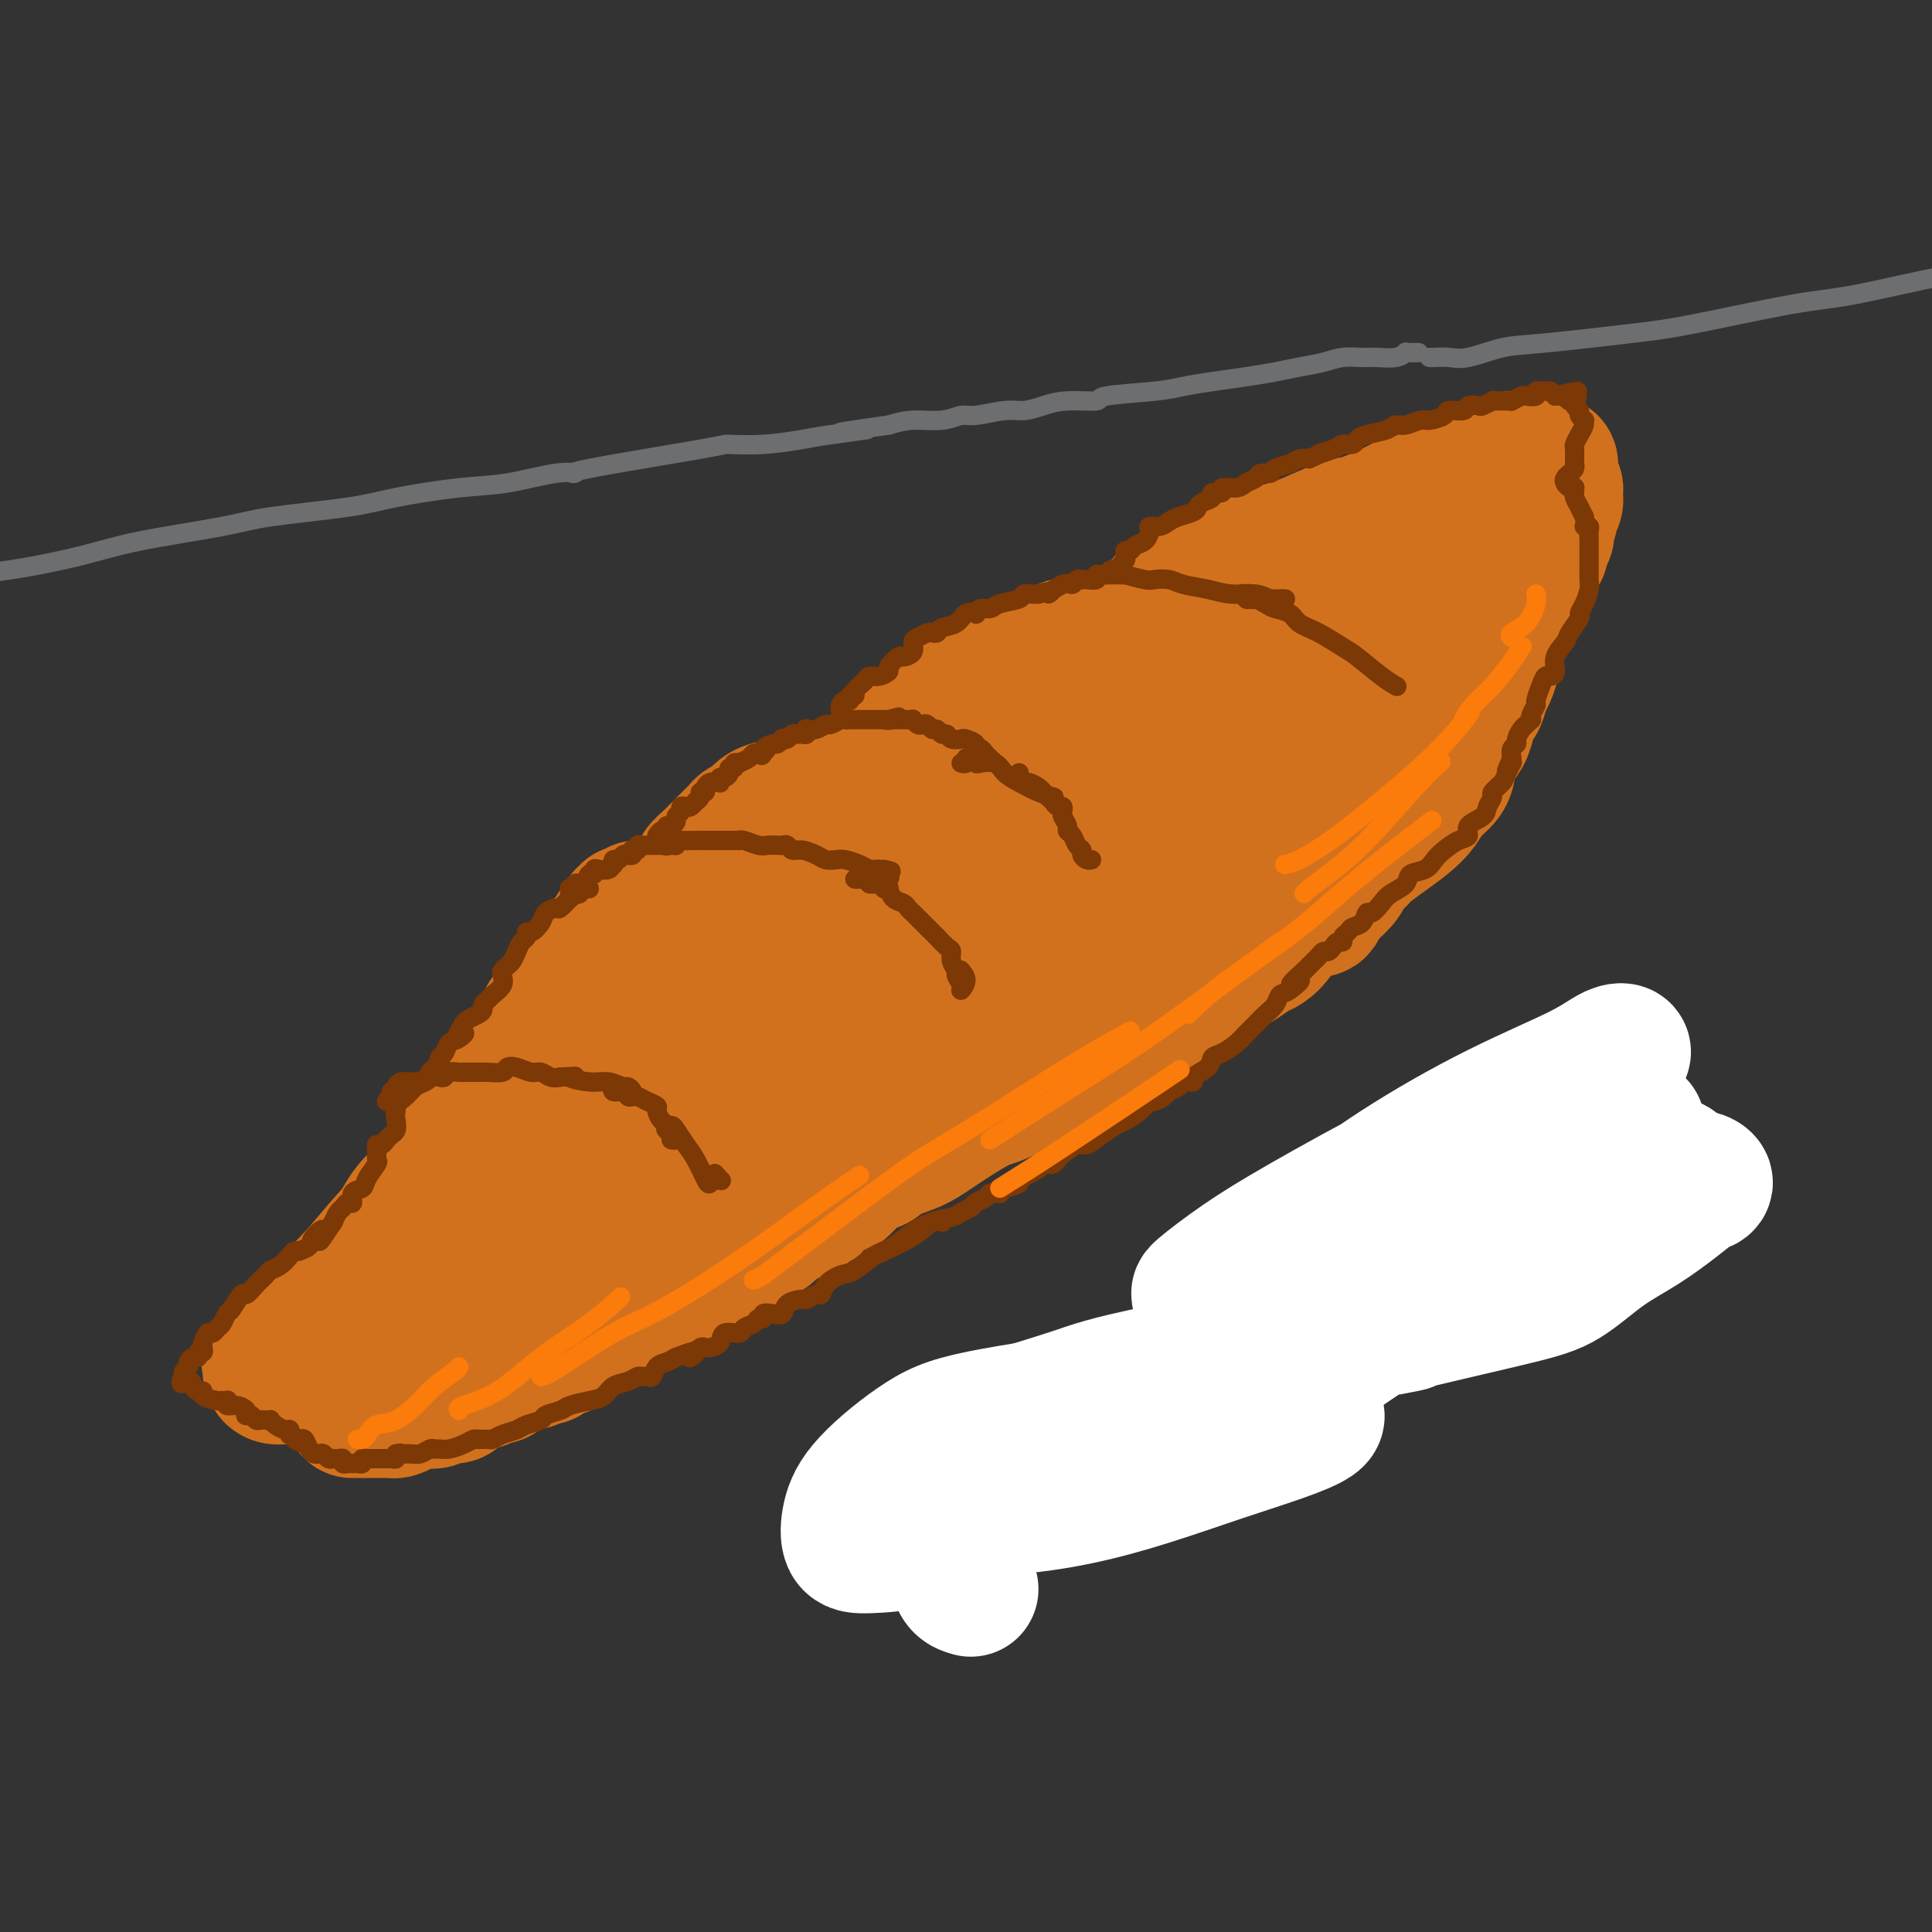 <svg viewBox='0 0 400 400' version='1.1' xmlns='http://www.w3.org/2000/svg' xmlns:xlink='http://www.w3.org/1999/xlink'><rect x="0" y="0" width="400" height="400" fill="#333333" stroke="none"/><g fill='none' stroke='#D2711D' stroke-width='28' stroke-linecap='round' stroke-linejoin='round'><path d='M108,227c0.007,-0.323 0.014,-0.646 0,-1c-0.014,-0.354 -0.049,-0.738 0,-2c0.049,-1.262 0.183,-3.401 1,-5c0.817,-1.599 2.316,-2.659 3,-4c0.684,-1.341 0.554,-2.962 1,-4c0.446,-1.038 1.468,-1.493 2,-2c0.532,-0.507 0.574,-1.065 1,-2c0.426,-0.935 1.236,-2.246 2,-3c0.764,-0.754 1.480,-0.951 2,-2c0.520,-1.049 0.842,-2.949 2,-4c1.158,-1.051 3.151,-1.252 4,-2c0.849,-0.748 0.552,-2.043 1,-3c0.448,-0.957 1.640,-1.576 2,-2c0.360,-0.424 -0.111,-0.654 0,-1c0.111,-0.346 0.806,-0.810 1,-1c0.194,-0.190 -0.111,-0.108 0,0c0.111,0.108 0.640,0.240 1,0c0.360,-0.240 0.552,-0.852 1,-1c0.448,-0.148 1.154,0.166 2,0c0.846,-0.166 1.834,-0.814 3,-1c1.166,-0.186 2.509,0.090 3,0c0.491,-0.090 0.129,-0.546 1,-1c0.871,-0.454 2.976,-0.905 4,-1c1.024,-0.095 0.968,0.167 1,0c0.032,-0.167 0.152,-0.762 0,-1c-0.152,-0.238 -0.576,-0.119 -1,0'/><path d='M145,184c1.968,-0.758 -0.112,-0.152 -1,0c-0.888,0.152 -0.585,-0.152 -1,0c-0.415,0.152 -1.547,0.758 -2,1c-0.453,0.242 -0.226,0.121 0,0'/><path d='M140,194c-0.008,-0.334 -0.016,-0.668 0,-1c0.016,-0.332 0.055,-0.660 0,-1c-0.055,-0.340 -0.204,-0.690 0,-1c0.204,-0.310 0.762,-0.580 1,-1c0.238,-0.420 0.155,-0.990 0,-1c-0.155,-0.010 -0.382,0.541 0,0c0.382,-0.541 1.375,-2.172 2,-3c0.625,-0.828 0.884,-0.851 1,-1c0.116,-0.149 0.089,-0.424 0,-1c-0.089,-0.576 -0.241,-1.454 0,-2c0.241,-0.546 0.876,-0.761 1,-1c0.124,-0.239 -0.261,-0.502 0,-1c0.261,-0.498 1.169,-1.233 2,-2c0.831,-0.767 1.584,-1.568 2,-2c0.416,-0.432 0.496,-0.496 1,-1c0.504,-0.504 1.432,-1.448 2,-2c0.568,-0.552 0.776,-0.712 1,-1c0.224,-0.288 0.464,-0.704 1,-1c0.536,-0.296 1.369,-0.471 2,-1c0.631,-0.529 1.060,-1.413 2,-2c0.940,-0.587 2.391,-0.878 3,-1c0.609,-0.122 0.376,-0.074 1,0c0.624,0.074 2.106,0.173 3,0c0.894,-0.173 1.200,-0.620 2,-1c0.800,-0.380 2.094,-0.694 3,-1c0.906,-0.306 1.425,-0.604 2,-1c0.575,-0.396 1.206,-0.890 2,-1c0.794,-0.110 1.752,0.163 2,0c0.248,-0.163 -0.215,-0.761 0,-1c0.215,-0.239 1.107,-0.120 2,0'/><path d='M178,162c4.177,-1.392 2.618,-0.373 2,0c-0.618,0.373 -0.295,0.100 0,0c0.295,-0.100 0.564,-0.027 1,0c0.436,0.027 1.041,0.007 1,0c-0.041,-0.007 -0.726,-0.002 -1,0c-0.274,0.002 -0.137,0.001 0,0'/><path d='M183,167c-0.431,-0.026 -0.862,-0.051 -1,0c-0.138,0.051 0.019,0.180 0,0c-0.019,-0.180 -0.212,-0.667 0,-1c0.212,-0.333 0.831,-0.512 1,-1c0.169,-0.488 -0.111,-1.285 0,-2c0.111,-0.715 0.612,-1.348 1,-2c0.388,-0.652 0.661,-1.324 1,-2c0.339,-0.676 0.742,-1.355 1,-2c0.258,-0.645 0.370,-1.256 1,-2c0.630,-0.744 1.776,-1.622 2,-2c0.224,-0.378 -0.475,-0.257 0,-1c0.475,-0.743 2.123,-2.349 3,-3c0.877,-0.651 0.984,-0.345 2,-1c1.016,-0.655 2.941,-2.270 4,-3c1.059,-0.730 1.252,-0.573 2,-1c0.748,-0.427 2.050,-1.437 3,-2c0.950,-0.563 1.549,-0.680 2,-1c0.451,-0.320 0.754,-0.844 1,-1c0.246,-0.156 0.434,0.057 1,0c0.566,-0.057 1.509,-0.382 2,-1c0.491,-0.618 0.532,-1.528 2,-2c1.468,-0.472 4.365,-0.505 6,-1c1.635,-0.495 2.009,-1.453 3,-2c0.991,-0.547 2.600,-0.682 4,-1c1.400,-0.318 2.592,-0.817 4,-1c1.408,-0.183 3.032,-0.049 4,0c0.968,0.049 1.280,0.013 2,0c0.720,-0.013 1.848,-0.004 2,0c0.152,0.004 -0.671,0.001 -1,0c-0.329,-0.001 -0.165,-0.001 0,0'/><path d='M229,142c-0.344,-0.028 -0.688,-0.056 -1,0c-0.312,0.056 -0.593,0.197 -1,0c-0.407,-0.197 -0.939,-0.731 -1,-1c-0.061,-0.269 0.350,-0.272 1,-1c0.650,-0.728 1.540,-2.182 2,-3c0.460,-0.818 0.490,-1.001 2,-2c1.510,-0.999 4.498,-2.814 6,-4c1.502,-1.186 1.516,-1.745 2,-3c0.484,-1.255 1.436,-3.208 3,-4c1.564,-0.792 3.741,-0.425 5,-1c1.259,-0.575 1.602,-2.093 3,-3c1.398,-0.907 3.851,-1.203 6,-2c2.149,-0.797 3.994,-2.097 6,-3c2.006,-0.903 4.171,-1.411 6,-2c1.829,-0.589 3.321,-1.260 5,-2c1.679,-0.740 3.546,-1.550 5,-2c1.454,-0.450 2.496,-0.539 4,-1c1.504,-0.461 3.470,-1.293 5,-2c1.530,-0.707 2.626,-1.289 4,-2c1.374,-0.711 3.028,-1.552 4,-2c0.972,-0.448 1.261,-0.502 2,-1c0.739,-0.498 1.928,-1.440 3,-2c1.072,-0.560 2.028,-0.737 3,-1c0.972,-0.263 1.961,-0.610 3,-1c1.039,-0.390 2.126,-0.822 3,-1c0.874,-0.178 1.533,-0.100 2,0c0.467,0.100 0.741,0.223 1,0c0.259,-0.223 0.502,-0.792 1,-1c0.498,-0.208 1.249,-0.056 2,0c0.751,0.056 1.500,0.016 2,0c0.500,-0.016 0.750,-0.008 1,0'/><path d='M318,95c2.680,-0.395 0.379,0.619 0,1c-0.379,0.381 1.165,0.129 2,0c0.835,-0.129 0.960,-0.137 1,0c0.040,0.137 -0.004,0.417 0,1c0.004,0.583 0.055,1.470 0,2c-0.055,0.530 -0.215,0.705 0,1c0.215,0.295 0.805,0.712 1,1c0.195,0.288 -0.004,0.448 0,1c0.004,0.552 0.211,1.496 0,2c-0.211,0.504 -0.839,0.568 -1,1c-0.161,0.432 0.146,1.232 0,2c-0.146,0.768 -0.745,1.504 -1,2c-0.255,0.496 -0.166,0.753 0,1c0.166,0.247 0.410,0.484 0,1c-0.410,0.516 -1.472,1.310 -2,2c-0.528,0.690 -0.520,1.274 -1,2c-0.480,0.726 -1.448,1.594 -2,2c-0.552,0.406 -0.687,0.350 -1,1c-0.313,0.650 -0.805,2.004 -1,3c-0.195,0.996 -0.093,1.632 0,2c0.093,0.368 0.178,0.468 0,1c-0.178,0.532 -0.620,1.497 -1,2c-0.380,0.503 -0.698,0.544 -1,1c-0.302,0.456 -0.586,1.326 -1,2c-0.414,0.674 -0.956,1.153 -1,2c-0.044,0.847 0.411,2.062 0,3c-0.411,0.938 -1.688,1.599 -2,2c-0.312,0.401 0.339,0.543 0,1c-0.339,0.457 -1.670,1.228 -3,2'/><path d='M304,139c-2.759,5.167 -1.657,3.086 -2,3c-0.343,-0.086 -2.130,1.825 -3,3c-0.870,1.175 -0.822,1.615 -2,3c-1.178,1.385 -3.581,3.715 -5,5c-1.419,1.285 -1.854,1.527 -2,2c-0.146,0.473 -0.004,1.179 -1,2c-0.996,0.821 -3.130,1.757 -5,3c-1.870,1.243 -3.475,2.792 -5,4c-1.525,1.208 -2.970,2.073 -4,3c-1.030,0.927 -1.646,1.914 -3,3c-1.354,1.086 -3.445,2.271 -5,3c-1.555,0.729 -2.573,1.003 -4,2c-1.427,0.997 -3.261,2.717 -5,4c-1.739,1.283 -3.381,2.130 -5,3c-1.619,0.870 -3.215,1.763 -5,3c-1.785,1.237 -3.760,2.817 -6,4c-2.240,1.183 -4.745,1.968 -7,3c-2.255,1.032 -4.261,2.310 -6,3c-1.739,0.690 -3.210,0.791 -5,2c-1.790,1.209 -3.900,3.525 -6,5c-2.100,1.475 -4.190,2.110 -6,3c-1.810,0.890 -3.342,2.034 -5,3c-1.658,0.966 -3.444,1.753 -5,3c-1.556,1.247 -2.882,2.953 -4,4c-1.118,1.047 -2.027,1.434 -3,2c-0.973,0.566 -2.011,1.311 -3,2c-0.989,0.689 -1.931,1.323 -3,2c-1.069,0.677 -2.266,1.398 -3,2c-0.734,0.602 -1.005,1.085 -2,2c-0.995,0.915 -2.713,2.261 -4,3c-1.287,0.739 -2.144,0.869 -3,1'/><path d='M177,229c-14.915,9.480 -4.701,3.681 -2,2c2.701,-1.681 -2.111,0.757 -4,2c-1.889,1.243 -0.854,1.290 -2,2c-1.146,0.710 -4.472,2.081 -6,3c-1.528,0.919 -1.257,1.386 -2,2c-0.743,0.614 -2.500,1.375 -4,2c-1.500,0.625 -2.743,1.114 -4,2c-1.257,0.886 -2.530,2.169 -4,3c-1.470,0.831 -3.139,1.211 -5,2c-1.861,0.789 -3.915,1.988 -6,3c-2.085,1.012 -4.202,1.836 -6,3c-1.798,1.164 -3.277,2.667 -5,4c-1.723,1.333 -3.689,2.497 -5,3c-1.311,0.503 -1.967,0.347 -3,1c-1.033,0.653 -2.444,2.115 -4,3c-1.556,0.885 -3.255,1.192 -5,2c-1.745,0.808 -3.534,2.119 -5,3c-1.466,0.881 -2.610,1.334 -4,2c-1.390,0.666 -3.027,1.545 -4,2c-0.973,0.455 -1.281,0.485 -2,1c-0.719,0.515 -1.849,1.514 -3,2c-1.151,0.486 -2.323,0.459 -3,1c-0.677,0.541 -0.858,1.651 -2,2c-1.142,0.349 -3.244,-0.061 -4,0c-0.756,0.061 -0.166,0.595 -1,1c-0.834,0.405 -3.092,0.683 -4,1c-0.908,0.317 -0.467,0.673 -1,1c-0.533,0.327 -2.040,0.624 -3,1c-0.960,0.376 -1.374,0.832 -2,1c-0.626,0.168 -1.465,0.048 -2,0c-0.535,-0.048 -0.768,-0.024 -1,0'/><path d='M69,286c-2.701,0.757 -0.453,0.150 0,0c0.453,-0.150 -0.890,0.157 -2,0c-1.110,-0.157 -1.986,-0.777 -3,-1c-1.014,-0.223 -2.167,-0.049 -3,0c-0.833,0.049 -1.347,-0.029 -2,0c-0.653,0.029 -1.446,0.164 -2,0c-0.554,-0.164 -0.868,-0.626 -1,-1c-0.132,-0.374 -0.082,-0.661 0,-1c0.082,-0.339 0.195,-0.729 0,-1c-0.195,-0.271 -0.700,-0.423 0,-1c0.700,-0.577 2.604,-1.578 4,-3c1.396,-1.422 2.283,-3.265 4,-5c1.717,-1.735 4.265,-3.363 7,-6c2.735,-2.637 5.659,-6.284 8,-9c2.341,-2.716 4.101,-4.502 7,-7c2.899,-2.498 6.938,-5.710 10,-8c3.062,-2.290 5.147,-3.659 9,-6c3.853,-2.341 9.473,-5.653 14,-8c4.527,-2.347 7.959,-3.728 14,-7c6.041,-3.272 14.689,-8.434 19,-11c4.311,-2.566 4.285,-2.536 7,-4c2.715,-1.464 8.171,-4.424 12,-7c3.829,-2.576 6.031,-4.770 9,-7c2.969,-2.230 6.704,-4.498 9,-6c2.296,-1.502 3.151,-2.238 4,-3c0.849,-0.762 1.690,-1.551 2,-2c0.310,-0.449 0.089,-0.557 -1,0c-1.089,0.557 -3.044,1.778 -5,3'/><path d='M189,185c-2.659,1.441 -6.305,3.543 -11,7c-4.695,3.457 -10.437,8.270 -17,13c-6.563,4.730 -13.946,9.376 -23,16c-9.054,6.624 -19.779,15.225 -26,20c-6.221,4.775 -7.938,5.725 -11,8c-3.062,2.275 -7.471,5.877 -10,8c-2.529,2.123 -3.180,2.769 -3,3c0.180,0.231 1.191,0.049 4,-2c2.809,-2.049 7.415,-5.963 14,-11c6.585,-5.037 15.148,-11.196 26,-19c10.852,-7.804 23.992,-17.252 35,-25c11.008,-7.748 19.883,-13.795 31,-21c11.117,-7.205 24.477,-15.567 35,-22c10.523,-6.433 18.209,-10.938 24,-14c5.791,-3.062 9.688,-4.681 12,-6c2.312,-1.319 3.039,-2.339 4,-3c0.961,-0.661 2.157,-0.963 3,-1c0.843,-0.037 1.333,0.191 2,0c0.667,-0.191 1.510,-0.801 2,-1c0.490,-0.199 0.627,0.013 1,0c0.373,-0.013 0.980,-0.249 2,-1c1.020,-0.751 2.451,-2.016 4,-3c1.549,-0.984 3.214,-1.688 5,-3c1.786,-1.312 3.691,-3.231 5,-4c1.309,-0.769 2.023,-0.388 3,-1c0.977,-0.612 2.219,-2.216 3,-3c0.781,-0.784 1.102,-0.746 1,-1c-0.102,-0.254 -0.625,-0.800 -1,-1c-0.375,-0.200 -0.601,-0.054 -1,0c-0.399,0.054 -0.971,0.015 -2,0c-1.029,-0.015 -2.514,-0.008 -4,0'/><path d='M296,118c-2.105,-0.287 -3.868,-0.005 -7,1c-3.132,1.005 -7.633,2.732 -12,4c-4.367,1.268 -8.599,2.077 -13,4c-4.401,1.923 -8.972,4.959 -14,8c-5.028,3.041 -10.513,6.086 -16,10c-5.487,3.914 -10.977,8.697 -17,13c-6.023,4.303 -12.579,8.126 -19,13c-6.421,4.874 -12.706,10.799 -18,15c-5.294,4.201 -9.595,6.676 -15,10c-5.405,3.324 -11.913,7.495 -16,10c-4.087,2.505 -5.755,3.345 -7,4c-1.245,0.655 -2.069,1.127 -2,1c0.069,-0.127 1.030,-0.851 4,-3c2.970,-2.149 7.951,-5.721 14,-10c6.049,-4.279 13.168,-9.264 21,-14c7.832,-4.736 16.377,-9.225 23,-13c6.623,-3.775 11.324,-6.838 16,-10c4.676,-3.162 9.329,-6.422 12,-8c2.671,-1.578 3.362,-1.474 3,-1c-0.362,0.474 -1.778,1.317 -7,4c-5.222,2.683 -14.252,7.204 -21,11c-6.748,3.796 -11.214,6.865 -18,11c-6.786,4.135 -15.893,9.336 -22,13c-6.107,3.664 -9.216,5.791 -14,9c-4.784,3.209 -11.243,7.502 -15,10c-3.757,2.498 -4.810,3.203 -6,4c-1.190,0.797 -2.515,1.688 -3,2c-0.485,0.312 -0.131,0.046 0,0c0.131,-0.046 0.037,0.130 0,0c-0.037,-0.130 -0.019,-0.565 0,-1'/><path d='M127,215c-16.383,9.686 -4.339,2.402 0,0c4.339,-2.402 0.974,0.077 0,1c-0.974,0.923 0.443,0.289 0,0c-0.443,-0.289 -2.746,-0.233 -4,0c-1.254,0.233 -1.459,0.642 -2,1c-0.541,0.358 -1.417,0.665 -3,1c-1.583,0.335 -3.874,0.698 -5,1c-1.126,0.302 -1.086,0.542 -2,1c-0.914,0.458 -2.783,1.135 -4,2c-1.217,0.865 -1.783,1.919 -3,3c-1.217,1.081 -3.084,2.188 -4,3c-0.916,0.812 -0.882,1.327 -1,2c-0.118,0.673 -0.390,1.504 -1,2c-0.610,0.496 -1.559,0.658 -2,1c-0.441,0.342 -0.373,0.866 0,1c0.373,0.134 1.051,-0.121 2,-1c0.949,-0.879 2.168,-2.383 4,-4c1.832,-1.617 4.275,-3.348 6,-5c1.725,-1.652 2.730,-3.226 4,-5c1.270,-1.774 2.805,-3.750 4,-5c1.195,-1.250 2.049,-1.775 2,-2c-0.049,-0.225 -1.001,-0.150 -2,1c-0.999,1.150 -2.045,3.376 -4,6c-1.955,2.624 -4.818,5.646 -7,8c-2.182,2.354 -3.682,4.039 -6,7c-2.318,2.961 -5.452,7.198 -8,10c-2.548,2.802 -4.509,4.171 -6,6c-1.491,1.829 -2.513,4.119 -3,5c-0.487,0.881 -0.439,0.353 0,0c0.439,-0.353 1.268,-0.529 3,-2c1.732,-1.471 4.366,-4.235 7,-7'/><path d='M92,246c3.240,-3.337 6.341,-7.179 10,-11c3.659,-3.821 7.875,-7.621 11,-11c3.125,-3.379 5.160,-6.336 7,-9c1.840,-2.664 3.484,-5.035 4,-6c0.516,-0.965 -0.098,-0.526 -1,0c-0.902,0.526 -2.094,1.138 -4,3c-1.906,1.862 -4.526,4.975 -8,9c-3.474,4.025 -7.802,8.961 -11,13c-3.198,4.039 -5.265,7.180 -8,11c-2.735,3.820 -6.137,8.319 -8,11c-1.863,2.681 -2.188,3.544 -2,4c0.188,0.456 0.888,0.505 2,0c1.112,-0.505 2.635,-1.565 5,-4c2.365,-2.435 5.572,-6.247 9,-10c3.428,-3.753 7.075,-7.448 11,-11c3.925,-3.552 8.126,-6.961 13,-11c4.874,-4.039 10.421,-8.707 15,-12c4.579,-3.293 8.191,-5.210 12,-8c3.809,-2.790 7.814,-6.452 15,-11c7.186,-4.548 17.554,-9.980 23,-13c5.446,-3.020 5.970,-3.627 9,-5c3.030,-1.373 8.565,-3.513 13,-5c4.435,-1.487 7.769,-2.322 11,-3c3.231,-0.678 6.359,-1.199 8,-1c1.641,0.199 1.795,1.119 1,2c-0.795,0.881 -2.540,1.722 -5,4c-2.460,2.278 -5.634,5.992 -10,10c-4.366,4.008 -9.923,8.312 -16,13c-6.077,4.688 -12.675,9.762 -18,14c-5.325,4.238 -9.379,7.639 -11,9c-1.621,1.361 -0.811,0.680 0,0'/><path d='M169,218c-6.145,5.219 0.994,0.267 7,-4c6.006,-4.267 10.879,-7.849 18,-13c7.121,-5.151 16.488,-11.871 25,-18c8.512,-6.129 16.167,-11.667 23,-17c6.833,-5.333 12.844,-10.460 18,-14c5.156,-3.540 9.457,-5.493 12,-7c2.543,-1.507 3.330,-2.570 4,-3c0.670,-0.430 1.225,-0.228 0,1c-1.225,1.228 -4.229,3.482 -7,6c-2.771,2.518 -5.307,5.301 -10,9c-4.693,3.699 -11.543,8.315 -19,13c-7.457,4.685 -15.523,9.439 -23,14c-7.477,4.561 -14.367,8.929 -19,12c-4.633,3.071 -7.010,4.845 -7,5c0.010,0.155 2.408,-1.309 5,-3c2.592,-1.691 5.380,-3.611 11,-7c5.620,-3.389 14.073,-8.249 22,-13c7.927,-4.751 15.326,-9.395 22,-14c6.674,-4.605 12.621,-9.173 15,-11c2.379,-1.827 1.189,-0.914 0,0'/><path d='M319,114c-0.461,0.319 -0.922,0.638 -1,1c-0.078,0.362 0.228,0.767 0,1c-0.228,0.233 -0.991,0.292 -2,1c-1.009,0.708 -2.264,2.063 -3,3c-0.736,0.937 -0.954,1.455 -1,2c-0.046,0.545 0.079,1.118 0,2c-0.079,0.882 -0.361,2.075 -1,3c-0.639,0.925 -1.635,1.584 -2,2c-0.365,0.416 -0.101,0.591 0,1c0.101,0.409 0.038,1.053 0,2c-0.038,0.947 -0.052,2.198 0,3c0.052,0.802 0.169,1.155 0,2c-0.169,0.845 -0.623,2.183 -1,3c-0.377,0.817 -0.677,1.114 -1,2c-0.323,0.886 -0.667,2.362 -1,3c-0.333,0.638 -0.653,0.439 -1,1c-0.347,0.561 -0.721,1.882 -1,3c-0.279,1.118 -0.463,2.032 -1,3c-0.537,0.968 -1.428,1.992 -2,3c-0.572,1.008 -0.827,2.002 -1,3c-0.173,0.998 -0.264,1.999 -1,3c-0.736,1.001 -2.116,2.001 -3,3c-0.884,0.999 -1.272,1.997 -2,3c-0.728,1.003 -1.796,2.012 -3,3c-1.204,0.988 -2.545,1.955 -4,3c-1.455,1.045 -3.025,2.170 -4,3c-0.975,0.830 -1.354,1.367 -2,2c-0.646,0.633 -1.559,1.363 -2,2c-0.441,0.637 -0.412,1.182 -1,2c-0.588,0.818 -1.794,1.909 -3,3'/><path d='M275,185c-3.942,4.356 -1.797,3.246 -2,3c-0.203,-0.246 -2.754,0.372 -4,1c-1.246,0.628 -1.186,1.267 -2,2c-0.814,0.733 -2.500,1.562 -3,2c-0.500,0.438 0.187,0.486 0,1c-0.187,0.514 -1.248,1.492 -2,2c-0.752,0.508 -1.195,0.544 -2,1c-0.805,0.456 -1.971,1.333 -3,2c-1.029,0.667 -1.921,1.125 -3,2c-1.079,0.875 -2.346,2.169 -4,3c-1.654,0.831 -3.695,1.200 -5,2c-1.305,0.800 -1.874,2.030 -3,3c-1.126,0.970 -2.810,1.680 -4,2c-1.190,0.320 -1.886,0.250 -3,1c-1.114,0.750 -2.644,2.321 -4,3c-1.356,0.679 -2.537,0.465 -4,1c-1.463,0.535 -3.209,1.817 -5,3c-1.791,1.183 -3.627,2.267 -5,3c-1.373,0.733 -2.284,1.117 -4,2c-1.716,0.883 -4.238,2.267 -6,3c-1.762,0.733 -2.765,0.817 -5,2c-2.235,1.183 -5.704,3.466 -8,5c-2.296,1.534 -3.421,2.318 -5,3c-1.579,0.682 -3.613,1.260 -5,2c-1.387,0.740 -2.128,1.641 -3,2c-0.872,0.359 -1.874,0.175 -3,1c-1.126,0.825 -2.376,2.660 -4,4c-1.624,1.340 -3.621,2.184 -5,3c-1.379,0.816 -2.141,1.604 -3,2c-0.859,0.396 -1.817,0.399 -3,1c-1.183,0.601 -2.592,1.801 -4,3'/><path d='M159,255c-13.114,7.169 -4.400,2.092 -2,1c2.400,-1.092 -1.516,1.801 -4,3c-2.484,1.199 -3.537,0.705 -4,1c-0.463,0.295 -0.336,1.379 -1,2c-0.664,0.621 -2.117,0.779 -3,1c-0.883,0.221 -1.195,0.506 -2,1c-0.805,0.494 -2.103,1.197 -3,2c-0.897,0.803 -1.394,1.706 -2,2c-0.606,0.294 -1.323,-0.022 -2,0c-0.677,0.022 -1.316,0.383 -2,1c-0.684,0.617 -1.415,1.489 -2,2c-0.585,0.511 -1.024,0.662 -2,1c-0.976,0.338 -2.491,0.864 -3,1c-0.509,0.136 -0.014,-0.119 0,0c0.014,0.119 -0.452,0.613 -1,1c-0.548,0.387 -1.176,0.667 -2,1c-0.824,0.333 -1.842,0.720 -3,1c-1.158,0.280 -2.456,0.452 -3,1c-0.544,0.548 -0.335,1.471 -1,2c-0.665,0.529 -2.206,0.664 -3,1c-0.794,0.336 -0.842,0.874 -1,1c-0.158,0.126 -0.426,-0.159 -1,0c-0.574,0.159 -1.453,0.763 -2,1c-0.547,0.237 -0.761,0.106 -1,0c-0.239,-0.106 -0.502,-0.187 -1,0c-0.498,0.187 -1.232,0.642 -2,1c-0.768,0.358 -1.570,0.618 -2,1c-0.430,0.382 -0.486,0.886 -1,1c-0.514,0.114 -1.484,-0.162 -2,0c-0.516,0.162 -0.576,0.760 -1,1c-0.424,0.240 -1.212,0.120 -2,0'/><path d='M98,286c-9.838,4.977 -3.932,1.921 -2,1c1.932,-0.921 -0.111,0.293 -1,1c-0.889,0.707 -0.623,0.907 -1,1c-0.377,0.093 -1.397,0.078 -2,0c-0.603,-0.078 -0.791,-0.218 -1,0c-0.209,0.218 -0.440,0.793 -1,1c-0.560,0.207 -1.449,0.045 -2,0c-0.551,-0.045 -0.763,0.026 -1,0c-0.237,-0.026 -0.497,-0.151 -1,0c-0.503,0.151 -1.248,0.576 -2,1c-0.752,0.424 -1.509,0.846 -2,1c-0.491,0.154 -0.715,0.041 -1,0c-0.285,-0.041 -0.630,-0.011 -1,0c-0.370,0.011 -0.765,0.003 -1,0c-0.235,-0.003 -0.310,-0.001 -1,0c-0.690,0.001 -1.993,0.000 -3,0c-1.007,-0.000 -1.716,-0.000 -2,0c-0.284,0.000 -0.142,0.000 0,0'/></g>
<g fill='none' stroke='#7C3805' stroke-width='4' stroke-linecap='round' stroke-linejoin='round'><path d='M118,184c-0.120,-0.029 -0.239,-0.058 0,0c0.239,0.058 0.837,0.204 1,0c0.163,-0.204 -0.110,-0.758 0,-1c0.110,-0.242 0.603,-0.174 1,0c0.397,0.174 0.697,0.453 1,0c0.303,-0.453 0.610,-1.637 1,-2c0.390,-0.363 0.865,0.095 1,0c0.135,-0.095 -0.069,-0.742 0,-1c0.069,-0.258 0.410,-0.126 1,0c0.590,0.126 1.429,0.245 2,0c0.571,-0.245 0.874,-0.854 1,-1c0.126,-0.146 0.075,0.171 0,0c-0.075,-0.171 -0.174,-0.829 0,-1c0.174,-0.171 0.621,0.147 1,0c0.379,-0.147 0.689,-0.758 1,-1c0.311,-0.242 0.623,-0.117 1,0c0.377,0.117 0.818,0.224 1,0c0.182,-0.224 0.104,-0.778 0,-1c-0.104,-0.222 -0.235,-0.112 0,0c0.235,0.112 0.836,0.226 1,0c0.164,-0.226 -0.110,-0.793 0,-1c0.110,-0.207 0.603,-0.056 1,0c0.397,0.056 0.698,0.015 1,0c0.302,-0.015 0.607,-0.004 1,0c0.393,0.004 0.875,0.001 1,0c0.125,-0.001 -0.107,-0.000 0,0c0.107,0.000 0.554,0.000 1,0'/><path d='M137,175c3.122,-1.388 1.426,-0.358 1,0c-0.426,0.358 0.418,0.043 1,0c0.582,-0.043 0.901,0.185 1,0c0.099,-0.185 -0.024,-0.781 0,-1c0.024,-0.219 0.195,-0.059 1,0c0.805,0.059 2.244,0.016 3,0c0.756,-0.016 0.828,-0.004 1,0c0.172,0.004 0.444,0.001 1,0c0.556,-0.001 1.396,-0.000 2,0c0.604,0.000 0.970,0.000 1,0c0.030,-0.000 -0.278,-0.001 0,0c0.278,0.001 1.142,0.004 2,0c0.858,-0.004 1.710,-0.015 2,0c0.290,0.015 0.018,0.057 0,0c-0.018,-0.057 0.219,-0.211 1,0c0.781,0.211 2.107,0.788 3,1c0.893,0.212 1.352,0.061 2,0c0.648,-0.061 1.485,-0.031 2,0c0.515,0.031 0.708,0.064 1,0c0.292,-0.064 0.683,-0.224 1,0c0.317,0.224 0.560,0.831 1,1c0.440,0.169 1.075,-0.099 2,0c0.925,0.099 2.138,0.565 3,1c0.862,0.435 1.372,0.838 2,1c0.628,0.162 1.372,0.082 2,0c0.628,-0.082 1.138,-0.166 2,0c0.862,0.166 2.076,0.580 3,1c0.924,0.420 1.556,0.844 2,1c0.444,0.156 0.698,0.045 1,0c0.302,-0.045 0.651,-0.022 1,0'/><path d='M182,180c4.498,0.884 1.742,0.093 1,0c-0.742,-0.093 0.531,0.514 1,1c0.469,0.486 0.134,0.853 0,1c-0.134,0.147 -0.067,0.073 0,0'/><path d='M136,173c0.304,-0.455 0.607,-0.909 1,-1c0.393,-0.091 0.875,0.183 1,0c0.125,-0.183 -0.106,-0.822 0,-1c0.106,-0.178 0.549,0.106 1,0c0.451,-0.106 0.908,-0.603 1,-1c0.092,-0.397 -0.183,-0.694 0,-1c0.183,-0.306 0.824,-0.622 1,-1c0.176,-0.378 -0.112,-0.819 0,-1c0.112,-0.181 0.622,-0.104 1,0c0.378,0.104 0.622,0.234 1,0c0.378,-0.234 0.890,-0.833 1,-1c0.110,-0.167 -0.182,0.096 0,0c0.182,-0.096 0.836,-0.551 1,-1c0.164,-0.449 -0.164,-0.891 0,-1c0.164,-0.109 0.818,0.114 1,0c0.182,-0.114 -0.109,-0.565 0,-1c0.109,-0.435 0.617,-0.852 1,-1c0.383,-0.148 0.641,-0.025 1,0c0.359,0.025 0.818,-0.049 1,0c0.182,0.049 0.086,0.219 0,0c-0.086,-0.219 -0.163,-0.828 0,-1c0.163,-0.172 0.564,0.094 1,0c0.436,-0.094 0.906,-0.547 1,-1c0.094,-0.453 -0.187,-0.905 0,-1c0.187,-0.095 0.841,0.168 1,0c0.159,-0.168 -0.179,-0.767 0,-1c0.179,-0.233 0.874,-0.101 1,0c0.126,0.101 -0.317,0.171 0,0c0.317,-0.171 1.393,-0.585 2,-1c0.607,-0.415 0.745,-0.833 1,-1c0.255,-0.167 0.628,-0.084 1,0'/><path d='M157,156c3.467,-2.642 1.636,-0.745 1,0c-0.636,0.745 -0.075,0.340 0,0c0.075,-0.340 -0.334,-0.613 0,-1c0.334,-0.387 1.413,-0.887 2,-1c0.587,-0.113 0.682,0.162 1,0c0.318,-0.162 0.859,-0.761 1,-1c0.141,-0.239 -0.117,-0.117 0,0c0.117,0.117 0.609,0.228 1,0c0.391,-0.228 0.679,-0.797 1,-1c0.321,-0.203 0.673,-0.041 1,0c0.327,0.041 0.629,-0.041 1,0c0.371,0.041 0.810,0.203 1,0c0.190,-0.203 0.130,-0.771 0,-1c-0.130,-0.229 -0.329,-0.118 0,0c0.329,0.118 1.187,0.242 2,0c0.813,-0.242 1.580,-0.849 2,-1c0.420,-0.151 0.494,0.156 1,0c0.506,-0.156 1.445,-0.774 2,-1c0.555,-0.226 0.726,-0.061 1,0c0.274,0.061 0.652,0.016 1,0c0.348,-0.016 0.667,-0.004 1,0c0.333,0.004 0.680,0.001 1,0c0.320,-0.001 0.614,-0.000 1,0c0.386,0.000 0.863,0.000 1,0c0.137,-0.000 -0.066,-0.000 0,0c0.066,0.000 0.402,0.000 1,0c0.598,-0.000 1.456,-0.000 2,0c0.544,0.000 0.772,0.000 1,0'/><path d='M184,149c4.129,-1.083 0.951,-0.290 0,0c-0.951,0.290 0.323,0.078 1,0c0.677,-0.078 0.755,-0.022 1,0c0.245,0.022 0.657,0.010 1,0c0.343,-0.010 0.617,-0.016 1,0c0.383,0.016 0.876,0.056 1,0c0.124,-0.056 -0.122,-0.207 0,0c0.122,0.207 0.610,0.772 1,1c0.390,0.228 0.682,0.118 1,0c0.318,-0.118 0.663,-0.243 1,0c0.337,0.243 0.667,0.853 1,1c0.333,0.147 0.671,-0.171 1,0c0.329,0.171 0.650,0.830 1,1c0.350,0.170 0.728,-0.148 1,0c0.272,0.148 0.436,0.762 1,1c0.564,0.238 1.527,0.102 2,0c0.473,-0.102 0.455,-0.168 1,0c0.545,0.168 1.651,0.570 2,1c0.349,0.430 -0.061,0.890 0,1c0.061,0.110 0.591,-0.128 1,0c0.409,0.128 0.697,0.622 1,1c0.303,0.378 0.620,0.640 1,1c0.380,0.360 0.823,0.817 1,1c0.177,0.183 0.089,0.091 0,0'/><path d='M174,147c-0.080,-0.301 -0.161,-0.602 0,-1c0.161,-0.398 0.563,-0.893 1,-1c0.437,-0.107 0.909,0.175 1,0c0.091,-0.175 -0.198,-0.807 0,-1c0.198,-0.193 0.881,0.054 1,0c0.119,-0.054 -0.328,-0.410 0,-1c0.328,-0.590 1.431,-1.414 2,-2c0.569,-0.586 0.604,-0.935 1,-1c0.396,-0.065 1.151,0.155 2,0c0.849,-0.155 1.790,-0.684 2,-1c0.210,-0.316 -0.312,-0.417 0,-1c0.312,-0.583 1.459,-1.647 2,-2c0.541,-0.353 0.477,0.007 1,0c0.523,-0.007 1.631,-0.380 2,-1c0.369,-0.620 -0.003,-1.486 0,-2c0.003,-0.514 0.380,-0.677 1,-1c0.620,-0.323 1.482,-0.806 2,-1c0.518,-0.194 0.690,-0.098 1,0c0.310,0.098 0.756,0.198 1,0c0.244,-0.198 0.285,-0.693 1,-1c0.715,-0.307 2.102,-0.426 3,-1c0.898,-0.574 1.305,-1.603 2,-2c0.695,-0.397 1.678,-0.162 2,0c0.322,0.162 -0.018,0.251 0,0c0.018,-0.251 0.395,-0.842 1,-1c0.605,-0.158 1.437,0.115 2,0c0.563,-0.115 0.858,-0.619 2,-1c1.142,-0.381 3.131,-0.638 4,-1c0.869,-0.362 0.619,-0.828 1,-1c0.381,-0.172 1.395,-0.049 2,0c0.605,0.049 0.803,0.025 1,0'/><path d='M215,123c4.168,-1.267 2.087,0.067 2,0c-0.087,-0.067 1.818,-1.535 3,-2c1.182,-0.465 1.639,0.071 2,0c0.361,-0.071 0.626,-0.750 1,-1c0.374,-0.250 0.856,-0.071 1,0c0.144,0.071 -0.049,0.033 0,0c0.049,-0.033 0.342,-0.061 1,0c0.658,0.061 1.682,0.213 2,0c0.318,-0.213 -0.069,-0.789 0,-1c0.069,-0.211 0.595,-0.057 1,0c0.405,0.057 0.688,0.015 1,0c0.312,-0.015 0.654,-0.005 1,0c0.346,0.005 0.695,0.005 1,0c0.305,-0.005 0.566,-0.015 1,0c0.434,0.015 1.040,0.056 1,0c-0.040,-0.056 -0.725,-0.208 0,0c0.725,0.208 2.861,0.776 4,1c1.139,0.224 1.283,0.102 2,0c0.717,-0.102 2.009,-0.186 3,0c0.991,0.186 1.683,0.642 3,1c1.317,0.358 3.260,0.618 5,1c1.740,0.382 3.279,0.887 5,1c1.721,0.113 3.625,-0.166 5,0c1.375,0.166 2.222,0.776 3,1c0.778,0.224 1.487,0.060 2,0c0.513,-0.060 0.831,-0.016 1,0c0.169,0.016 0.190,0.004 0,0c-0.190,-0.004 -0.590,-0.001 -1,0c-0.410,0.001 -0.832,0.000 -1,0c-0.168,-0.000 -0.084,-0.000 0,0'/><path d='M122,184c-0.303,0.030 -0.607,0.059 -1,0c-0.393,-0.059 -0.876,-0.208 -1,0c-0.124,0.208 0.112,0.772 0,1c-0.112,0.228 -0.573,0.121 -1,0c-0.427,-0.121 -0.820,-0.257 -1,0c-0.180,0.257 -0.146,0.908 0,1c0.146,0.092 0.405,-0.376 0,0c-0.405,0.376 -1.474,1.597 -2,2c-0.526,0.403 -0.509,-0.012 -1,0c-0.491,0.012 -1.490,0.451 -2,1c-0.510,0.549 -0.532,1.207 -1,2c-0.468,0.793 -1.382,1.721 -2,2c-0.618,0.279 -0.939,-0.090 -1,0c-0.061,0.090 0.139,0.640 0,1c-0.139,0.360 -0.615,0.530 -1,1c-0.385,0.470 -0.678,1.238 -1,2c-0.322,0.762 -0.673,1.516 -1,2c-0.327,0.484 -0.630,0.697 -1,1c-0.370,0.303 -0.806,0.697 -1,1c-0.194,0.303 -0.147,0.515 0,1c0.147,0.485 0.394,1.243 0,2c-0.394,0.757 -1.428,1.512 -2,2c-0.572,0.488 -0.682,0.708 -1,1c-0.318,0.292 -0.845,0.656 -1,1c-0.155,0.344 0.062,0.670 0,1c-0.062,0.330 -0.401,0.666 -1,1c-0.599,0.334 -1.457,0.667 -2,1c-0.543,0.333 -0.772,0.667 -1,1'/><path d='M96,212c-2.599,3.959 -0.596,2.356 0,2c0.596,-0.356 -0.217,0.533 -1,1c-0.783,0.467 -1.538,0.510 -2,1c-0.462,0.490 -0.631,1.427 -1,2c-0.369,0.573 -0.938,0.784 -1,1c-0.062,0.216 0.384,0.438 0,1c-0.384,0.562 -1.597,1.463 -2,2c-0.403,0.537 0.004,0.709 0,1c-0.004,0.291 -0.418,0.700 -1,1c-0.582,0.300 -1.332,0.490 -2,1c-0.668,0.510 -1.254,1.341 -2,2c-0.746,0.659 -1.653,1.146 -2,2c-0.347,0.854 -0.134,2.075 0,3c0.134,0.925 0.190,1.554 0,2c-0.190,0.446 -0.625,0.711 -1,1c-0.375,0.289 -0.689,0.603 -1,1c-0.311,0.397 -0.619,0.876 -1,1c-0.381,0.124 -0.835,-0.107 -1,0c-0.165,0.107 -0.042,0.552 0,1c0.042,0.448 0.004,0.900 0,1c-0.004,0.100 0.025,-0.152 0,0c-0.025,0.152 -0.106,0.708 0,1c0.106,0.292 0.397,0.321 0,1c-0.397,0.679 -1.482,2.009 -2,3c-0.518,0.991 -0.467,1.642 -1,2c-0.533,0.358 -1.648,0.424 -2,1c-0.352,0.576 0.060,1.663 0,2c-0.060,0.337 -0.594,-0.075 -1,0c-0.406,0.075 -0.686,0.635 -1,1c-0.314,0.365 -0.661,0.533 -1,1c-0.339,0.467 -0.669,1.234 -1,2'/><path d='M69,253c-4.516,6.763 -2.305,3.171 -2,2c0.305,-1.171 -1.294,0.078 -2,1c-0.706,0.922 -0.517,1.517 -1,2c-0.483,0.483 -1.638,0.854 -2,1c-0.362,0.146 0.068,0.067 0,0c-0.068,-0.067 -0.633,-0.121 -1,0c-0.367,0.121 -0.535,0.416 -1,1c-0.465,0.584 -1.228,1.457 -2,2c-0.772,0.543 -1.554,0.755 -2,1c-0.446,0.245 -0.557,0.521 -1,1c-0.443,0.479 -1.218,1.160 -2,2c-0.782,0.840 -1.572,1.840 -2,2c-0.428,0.160 -0.496,-0.518 -1,0c-0.504,0.518 -1.445,2.234 -2,3c-0.555,0.766 -0.726,0.582 -1,1c-0.274,0.418 -0.651,1.439 -1,2c-0.349,0.561 -0.668,0.661 -1,1c-0.332,0.339 -0.676,0.918 -1,1c-0.324,0.082 -0.627,-0.333 -1,0c-0.373,0.333 -0.817,1.414 -1,2c-0.183,0.586 -0.104,0.678 0,1c0.104,0.322 0.234,0.874 0,1c-0.234,0.126 -0.832,-0.173 -1,0c-0.168,0.173 0.095,0.820 0,1c-0.095,0.180 -0.547,-0.106 -1,0c-0.453,0.106 -0.906,0.603 -1,1c-0.094,0.397 0.171,0.694 0,1c-0.171,0.306 -0.777,0.621 -1,1c-0.223,0.379 -0.064,0.823 0,1c0.064,0.177 0.032,0.089 0,0'/><path d='M38,285c-1.370,2.349 0.205,1.221 1,1c0.795,-0.221 0.812,0.466 1,1c0.188,0.534 0.548,0.914 1,1c0.452,0.086 0.996,-0.120 1,0c0.004,0.120 -0.531,0.568 0,1c0.531,0.432 2.129,0.847 3,1c0.871,0.153 1.017,0.045 1,0c-0.017,-0.045 -0.195,-0.027 0,0c0.195,0.027 0.764,0.063 1,0c0.236,-0.063 0.140,-0.223 0,0c-0.140,0.223 -0.326,0.831 0,1c0.326,0.169 1.162,-0.099 2,0c0.838,0.099 1.678,0.566 2,1c0.322,0.434 0.128,0.834 0,1c-0.128,0.166 -0.189,0.097 0,0c0.189,-0.097 0.629,-0.222 1,0c0.371,0.222 0.673,0.791 1,1c0.327,0.209 0.678,0.059 1,0c0.322,-0.059 0.615,-0.026 1,0c0.385,0.026 0.863,0.044 1,0c0.137,-0.044 -0.068,-0.152 0,0c0.068,0.152 0.410,0.562 1,1c0.590,0.438 1.429,0.905 2,1c0.571,0.095 0.875,-0.181 1,0c0.125,0.181 0.072,0.818 0,1c-0.072,0.182 -0.163,-0.091 0,0c0.163,0.091 0.582,0.545 1,1'/><path d='M61,298c3.797,2.004 1.791,0.512 1,0c-0.791,-0.512 -0.367,-0.046 0,0c0.367,0.046 0.676,-0.328 1,0c0.324,0.328 0.664,1.360 1,2c0.336,0.640 0.668,0.890 1,1c0.332,0.110 0.663,0.082 1,0c0.337,-0.082 0.682,-0.218 1,0c0.318,0.218 0.611,0.789 1,1c0.389,0.211 0.874,0.060 1,0c0.126,-0.060 -0.107,-0.030 0,0c0.107,0.030 0.554,0.061 1,0c0.446,-0.061 0.889,-0.212 1,0c0.111,0.212 -0.111,0.789 0,1c0.111,0.211 0.556,0.058 1,0c0.444,-0.058 0.889,-0.019 1,0c0.111,0.019 -0.111,0.019 0,0c0.111,-0.019 0.554,-0.058 1,0c0.446,0.058 0.894,0.212 1,0c0.106,-0.212 -0.130,-0.789 0,-1c0.130,-0.211 0.625,-0.057 1,0c0.375,0.057 0.629,0.015 1,0c0.371,-0.015 0.860,-0.003 1,0c0.140,0.003 -0.068,-0.003 0,0c0.068,0.003 0.410,0.015 1,0c0.590,-0.015 1.426,-0.055 2,0c0.574,0.055 0.885,0.207 1,0c0.115,-0.207 0.033,-0.773 0,-1c-0.033,-0.227 -0.016,-0.113 0,0'/><path d='M82,301c1.522,-0.305 0.828,-0.068 1,0c0.172,0.068 1.211,-0.035 2,0c0.789,0.035 1.327,0.206 2,0c0.673,-0.206 1.482,-0.790 2,-1c0.518,-0.210 0.745,-0.046 1,0c0.255,0.046 0.540,-0.026 1,0c0.460,0.026 1.097,0.150 2,0c0.903,-0.150 2.073,-0.575 3,-1c0.927,-0.425 1.612,-0.849 2,-1c0.388,-0.151 0.478,-0.029 1,0c0.522,0.029 1.475,-0.034 2,0c0.525,0.034 0.621,0.164 1,0c0.379,-0.164 1.041,-0.621 2,-1c0.959,-0.379 2.215,-0.679 3,-1c0.785,-0.321 1.101,-0.663 2,-1c0.899,-0.337 2.383,-0.668 3,-1c0.617,-0.332 0.368,-0.665 1,-1c0.632,-0.335 2.146,-0.671 3,-1c0.854,-0.329 1.047,-0.651 2,-1c0.953,-0.349 2.665,-0.724 4,-1c1.335,-0.276 2.294,-0.452 3,-1c0.706,-0.548 1.159,-1.468 2,-2c0.841,-0.532 2.071,-0.677 3,-1c0.929,-0.323 1.558,-0.825 2,-1c0.442,-0.175 0.699,-0.022 1,0c0.301,0.022 0.647,-0.088 1,0c0.353,0.088 0.713,0.374 1,0c0.287,-0.374 0.500,-1.408 1,-2c0.500,-0.592 1.286,-0.740 2,-1c0.714,-0.260 1.357,-0.630 2,-1'/><path d='M140,281c6.494,-2.565 3.729,-0.477 3,0c-0.729,0.477 0.577,-0.656 1,-1c0.423,-0.344 -0.037,0.102 0,0c0.037,-0.102 0.571,-0.753 1,-1c0.429,-0.247 0.753,-0.090 1,0c0.247,0.090 0.418,0.112 1,0c0.582,-0.112 1.574,-0.358 2,-1c0.426,-0.642 0.285,-1.679 1,-2c0.715,-0.321 2.287,0.073 3,0c0.713,-0.073 0.568,-0.612 1,-1c0.432,-0.388 1.442,-0.626 2,-1c0.558,-0.374 0.665,-0.883 1,-1c0.335,-0.117 0.900,0.158 1,0c0.100,-0.158 -0.264,-0.750 0,-1c0.264,-0.250 1.155,-0.157 2,0c0.845,0.157 1.645,0.378 2,0c0.355,-0.378 0.267,-1.354 1,-2c0.733,-0.646 2.289,-0.963 3,-1c0.711,-0.037 0.578,0.207 1,0c0.422,-0.207 1.399,-0.866 2,-1c0.601,-0.134 0.824,0.255 1,0c0.176,-0.255 0.304,-1.156 1,-2c0.696,-0.844 1.960,-1.633 3,-2c1.040,-0.367 1.857,-0.312 3,-1c1.143,-0.688 2.611,-2.118 4,-3c1.389,-0.882 2.698,-1.217 4,-2c1.302,-0.783 2.596,-2.014 4,-3c1.404,-0.986 2.916,-1.727 4,-2c1.084,-0.273 1.738,-0.078 2,0c0.262,0.078 0.131,0.039 0,0'/><path d='M229,119c0.332,-0.446 0.663,-0.893 1,-1c0.337,-0.107 0.678,0.125 1,0c0.322,-0.125 0.625,-0.607 1,-1c0.375,-0.393 0.820,-0.697 1,-1c0.180,-0.303 0.093,-0.605 0,-1c-0.093,-0.395 -0.192,-0.883 0,-1c0.192,-0.117 0.677,0.136 1,0c0.323,-0.136 0.485,-0.663 1,-1c0.515,-0.337 1.384,-0.486 2,-1c0.616,-0.514 0.979,-1.395 1,-2c0.021,-0.605 -0.299,-0.936 0,-1c0.299,-0.064 1.218,0.137 2,0c0.782,-0.137 1.426,-0.614 2,-1c0.574,-0.386 1.076,-0.680 2,-1c0.924,-0.320 2.270,-0.664 3,-1c0.730,-0.336 0.845,-0.663 1,-1c0.155,-0.337 0.351,-0.683 1,-1c0.649,-0.317 1.753,-0.606 2,-1c0.247,-0.394 -0.363,-0.893 0,-1c0.363,-0.107 1.698,0.179 2,0c0.302,-0.179 -0.429,-0.822 0,-1c0.429,-0.178 2.017,0.111 3,0c0.983,-0.111 1.361,-0.621 2,-1c0.639,-0.379 1.540,-0.626 2,-1c0.460,-0.374 0.479,-0.874 1,-1c0.521,-0.126 1.543,0.124 2,0c0.457,-0.124 0.349,-0.621 1,-1c0.651,-0.379 2.060,-0.641 3,-1c0.940,-0.359 1.411,-0.817 2,-1c0.589,-0.183 1.294,-0.092 2,0'/><path d='M271,95c5.401,-2.349 2.402,-1.221 2,-1c-0.402,0.221 1.791,-0.466 3,-1c1.209,-0.534 1.434,-0.916 2,-1c0.566,-0.084 1.475,0.131 2,0c0.525,-0.131 0.667,-0.608 1,-1c0.333,-0.392 0.856,-0.697 2,-1c1.144,-0.303 2.910,-0.602 4,-1c1.090,-0.398 1.504,-0.894 2,-1c0.496,-0.106 1.072,0.178 2,0c0.928,-0.178 2.207,-0.817 3,-1c0.793,-0.183 1.100,0.091 2,0c0.900,-0.091 2.392,-0.546 3,-1c0.608,-0.454 0.333,-0.905 1,-1c0.667,-0.095 2.278,0.167 3,0c0.722,-0.167 0.557,-0.763 1,-1c0.443,-0.237 1.495,-0.116 2,0c0.505,0.116 0.464,0.227 1,0c0.536,-0.227 1.649,-0.793 2,-1c0.351,-0.207 -0.059,-0.056 0,0c0.059,0.056 0.588,0.016 1,0c0.412,-0.016 0.706,-0.008 1,0c0.294,0.008 0.588,0.016 1,0c0.412,-0.016 0.941,-0.056 1,0c0.059,0.056 -0.354,0.207 0,0c0.354,-0.207 1.475,-0.773 2,-1c0.525,-0.227 0.455,-0.114 1,0c0.545,0.114 1.704,0.229 2,0c0.296,-0.229 -0.271,-0.804 0,-1c0.271,-0.196 1.381,-0.014 2,0c0.619,0.014 0.748,-0.139 1,0c0.252,0.139 0.626,0.569 1,1'/><path d='M322,82c8.225,-1.995 3.289,-0.482 2,0c-1.289,0.482 1.070,-0.068 2,0c0.930,0.068 0.430,0.753 0,1c-0.430,0.247 -0.791,0.055 -1,0c-0.209,-0.055 -0.267,0.026 0,0c0.267,-0.026 0.860,-0.161 1,0c0.140,0.161 -0.173,0.617 0,1c0.173,0.383 0.832,0.693 1,1c0.168,0.307 -0.154,0.610 0,1c0.154,0.390 0.784,0.868 1,1c0.216,0.132 0.020,-0.082 0,0c-0.020,0.082 0.138,0.459 0,1c-0.138,0.541 -0.573,1.245 -1,2c-0.427,0.755 -0.847,1.560 -1,2c-0.153,0.440 -0.040,0.513 0,1c0.040,0.487 0.008,1.387 0,2c-0.008,0.613 0.008,0.938 0,1c-0.008,0.062 -0.041,-0.138 0,0c0.041,0.138 0.157,0.615 0,1c-0.157,0.385 -0.588,0.678 -1,1c-0.412,0.322 -0.804,0.674 -1,1c-0.196,0.326 -0.196,0.627 0,1c0.196,0.373 0.587,0.820 1,1c0.413,0.180 0.847,0.095 1,0c0.153,-0.095 0.026,-0.199 0,0c-0.026,0.199 0.048,0.700 0,1c-0.048,0.300 -0.219,0.400 0,1c0.219,0.600 0.828,1.700 1,2c0.172,0.300 -0.094,-0.200 0,0c0.094,0.200 0.547,1.100 1,2'/><path d='M328,107c0.403,1.854 -0.088,1.988 0,2c0.088,0.012 0.756,-0.100 1,0c0.244,0.100 0.065,0.411 0,1c-0.065,0.589 -0.017,1.456 0,2c0.017,0.544 0.004,0.765 0,1c-0.004,0.235 -0.001,0.485 0,1c0.001,0.515 -0.002,1.296 0,2c0.002,0.704 0.010,1.330 0,2c-0.010,0.670 -0.039,1.382 0,2c0.039,0.618 0.147,1.142 0,2c-0.147,0.858 -0.549,2.049 -1,3c-0.451,0.951 -0.952,1.661 -1,2c-0.048,0.339 0.356,0.308 0,1c-0.356,0.692 -1.471,2.109 -2,3c-0.529,0.891 -0.470,1.257 -1,2c-0.530,0.743 -1.647,1.864 -2,3c-0.353,1.136 0.059,2.287 0,3c-0.059,0.713 -0.589,0.988 -1,1c-0.411,0.012 -0.702,-0.239 -1,0c-0.298,0.239 -0.602,0.968 -1,2c-0.398,1.032 -0.890,2.367 -1,3c-0.110,0.633 0.164,0.565 0,1c-0.164,0.435 -0.765,1.372 -1,2c-0.235,0.628 -0.106,0.945 0,1c0.106,0.055 0.187,-0.154 0,0c-0.187,0.154 -0.642,0.670 -1,1c-0.358,0.330 -0.618,0.472 -1,1c-0.382,0.528 -0.886,1.440 -1,2c-0.114,0.560 0.162,0.766 0,1c-0.162,0.234 -0.760,0.495 -1,1c-0.240,0.505 -0.120,1.252 0,2'/><path d='M313,157c-2.267,5.080 -0.435,1.780 0,1c0.435,-0.780 -0.528,0.960 -1,2c-0.472,1.040 -0.453,1.381 -1,2c-0.547,0.619 -1.661,1.516 -2,2c-0.339,0.484 0.096,0.553 0,1c-0.096,0.447 -0.724,1.271 -1,2c-0.276,0.729 -0.199,1.364 -1,2c-0.801,0.636 -2.480,1.272 -3,2c-0.520,0.728 0.119,1.547 0,2c-0.119,0.453 -0.995,0.540 -2,1c-1.005,0.460 -2.137,1.292 -3,2c-0.863,0.708 -1.456,1.292 -2,2c-0.544,0.708 -1.037,1.540 -2,2c-0.963,0.460 -2.394,0.548 -3,1c-0.606,0.452 -0.386,1.268 -1,2c-0.614,0.732 -2.061,1.380 -3,2c-0.939,0.620 -1.369,1.213 -2,2c-0.631,0.787 -1.464,1.769 -2,2c-0.536,0.231 -0.774,-0.289 -1,0c-0.226,0.289 -0.438,1.388 -1,2c-0.562,0.612 -1.474,0.738 -2,1c-0.526,0.262 -0.666,0.661 -1,1c-0.334,0.339 -0.863,0.617 -1,1c-0.137,0.383 0.118,0.872 0,1c-0.118,0.128 -0.609,-0.106 -1,0c-0.391,0.106 -0.681,0.553 -1,1c-0.319,0.447 -0.666,0.896 -1,1c-0.334,0.104 -0.657,-0.137 -1,0c-0.343,0.137 -0.708,0.652 -1,1c-0.292,0.348 -0.512,0.528 -1,1c-0.488,0.472 -1.244,1.236 -2,2'/><path d='M270,201c-5.086,4.518 -1.799,2.313 -1,2c0.799,-0.313 -0.888,1.267 -2,2c-1.112,0.733 -1.649,0.619 -2,1c-0.351,0.381 -0.516,1.256 -1,2c-0.484,0.744 -1.288,1.355 -2,2c-0.712,0.645 -1.333,1.324 -2,2c-0.667,0.676 -1.381,1.350 -2,2c-0.619,0.650 -1.144,1.277 -2,2c-0.856,0.723 -2.042,1.543 -3,2c-0.958,0.457 -1.689,0.553 -2,1c-0.311,0.447 -0.201,1.247 -1,2c-0.799,0.753 -2.508,1.459 -3,2c-0.492,0.541 0.234,0.918 0,1c-0.234,0.082 -1.429,-0.132 -2,0c-0.571,0.132 -0.520,0.608 -1,1c-0.480,0.392 -1.493,0.699 -2,1c-0.507,0.301 -0.510,0.595 -1,1c-0.490,0.405 -1.467,0.920 -2,1c-0.533,0.080 -0.621,-0.274 -1,0c-0.379,0.274 -1.050,1.178 -2,2c-0.950,0.822 -2.178,1.563 -3,2c-0.822,0.437 -1.236,0.569 -2,1c-0.764,0.431 -1.878,1.162 -3,2c-1.122,0.838 -2.251,1.783 -3,2c-0.749,0.217 -1.118,-0.296 -2,0c-0.882,0.296 -2.278,1.399 -3,2c-0.722,0.601 -0.771,0.700 -1,1c-0.229,0.300 -0.639,0.802 -1,1c-0.361,0.198 -0.674,0.092 -1,0c-0.326,-0.092 -0.665,-0.169 -1,0c-0.335,0.169 -0.668,0.585 -1,1'/><path d='M215,242c-5.447,3.139 -1.565,0.486 -1,0c0.565,-0.486 -2.189,1.194 -3,2c-0.811,0.806 0.319,0.738 0,1c-0.319,0.262 -2.088,0.855 -3,1c-0.912,0.145 -0.965,-0.158 -1,0c-0.035,0.158 -0.050,0.777 0,1c0.050,0.223 0.164,0.049 0,0c-0.164,-0.049 -0.606,0.028 -1,0c-0.394,-0.028 -0.739,-0.162 -1,0c-0.261,0.162 -0.438,0.621 -1,1c-0.562,0.379 -1.509,0.678 -2,1c-0.491,0.322 -0.527,0.668 -1,1c-0.473,0.332 -1.382,0.650 -2,1c-0.618,0.350 -0.945,0.732 -2,1c-1.055,0.268 -2.840,0.422 -4,1c-1.160,0.578 -1.697,1.579 -4,3c-2.303,1.421 -6.372,3.263 -8,4c-1.628,0.737 -0.814,0.368 0,0'/><path d='M82,230c-0.033,-0.453 -0.066,-0.905 0,-1c0.066,-0.095 0.232,0.168 0,0c-0.232,-0.168 -0.862,-0.767 -1,-1c-0.138,-0.233 0.216,-0.100 0,0c-0.216,0.100 -1.001,0.168 -1,0c0.001,-0.168 0.788,-0.571 1,-1c0.212,-0.429 -0.150,-0.886 0,-1c0.150,-0.114 0.812,0.113 1,0c0.188,-0.113 -0.099,-0.566 0,-1c0.099,-0.434 0.585,-0.847 1,-1c0.415,-0.153 0.758,-0.045 1,0c0.242,0.045 0.383,0.026 1,0c0.617,-0.026 1.710,-0.058 2,0c0.290,0.058 -0.222,0.208 0,0c0.222,-0.208 1.177,-0.774 2,-1c0.823,-0.226 1.515,-0.113 2,0c0.485,0.113 0.762,0.226 1,0c0.238,-0.226 0.435,-0.793 1,-1c0.565,-0.207 1.497,-0.056 2,0c0.503,0.056 0.576,0.016 1,0c0.424,-0.016 1.198,-0.008 2,0c0.802,0.008 1.631,0.015 2,0c0.369,-0.015 0.276,-0.053 1,0c0.724,0.053 2.263,0.195 3,0c0.737,-0.195 0.673,-0.728 1,-1c0.327,-0.272 1.046,-0.283 2,0c0.954,0.283 2.142,0.859 3,1c0.858,0.141 1.385,-0.154 2,0c0.615,0.154 1.319,0.758 2,1c0.681,0.242 1.341,0.121 2,0'/><path d='M116,223c5.213,-0.220 2.247,-0.270 2,0c-0.247,0.270 2.225,0.860 4,1c1.775,0.140 2.854,-0.169 4,0c1.146,0.169 2.360,0.816 3,1c0.640,0.184 0.708,-0.095 1,0c0.292,0.095 0.809,0.564 1,1c0.191,0.436 0.054,0.839 0,1c-0.054,0.161 -0.027,0.081 0,0'/><path d='M127,226c0.054,-0.544 0.109,-1.088 0,-1c-0.109,0.088 -0.381,0.807 0,1c0.381,0.193 1.414,-0.142 2,0c0.586,0.142 0.725,0.759 1,1c0.275,0.241 0.686,0.105 1,0c0.314,-0.105 0.532,-0.179 1,0c0.468,0.179 1.188,0.611 2,1c0.812,0.389 1.718,0.734 2,1c0.282,0.266 -0.061,0.452 0,1c0.061,0.548 0.524,1.457 1,2c0.476,0.543 0.964,0.720 1,1c0.036,0.280 -0.382,0.663 0,1c0.382,0.337 1.562,0.627 2,1c0.438,0.373 0.132,0.830 0,1c-0.132,0.170 -0.092,0.052 0,0c0.092,-0.052 0.234,-0.038 0,0c-0.234,0.038 -0.844,0.101 -1,0c-0.156,-0.101 0.142,-0.366 0,-1c-0.142,-0.634 -0.726,-1.639 -1,-2c-0.274,-0.361 -0.240,-0.079 0,0c0.240,0.079 0.684,-0.046 1,0c0.316,0.046 0.504,0.262 1,1c0.496,0.738 1.299,1.996 2,3c0.701,1.004 1.301,1.754 2,3c0.699,1.246 1.496,2.989 2,4c0.504,1.011 0.715,1.289 1,1c0.285,-0.289 0.642,-1.144 1,-2'/><path d='M148,243c2.333,2.500 1.167,1.250 0,0'/><path d='M177,182c0.181,0.032 0.363,0.065 1,0c0.637,-0.065 1.730,-0.227 2,0c0.270,0.227 -0.282,0.844 0,1c0.282,0.156 1.398,-0.148 2,0c0.602,0.148 0.690,0.746 1,1c0.310,0.254 0.843,0.162 1,0c0.157,-0.162 -0.060,-0.394 0,0c0.060,0.394 0.398,1.415 1,2c0.602,0.585 1.470,0.733 2,1c0.530,0.267 0.723,0.653 1,1c0.277,0.347 0.636,0.655 1,1c0.364,0.345 0.731,0.726 1,1c0.269,0.274 0.440,0.440 1,1c0.560,0.560 1.508,1.515 2,2c0.492,0.485 0.528,0.501 1,1c0.472,0.499 1.379,1.481 2,2c0.621,0.519 0.955,0.576 1,1c0.045,0.424 -0.199,1.215 0,2c0.199,0.785 0.843,1.564 1,2c0.157,0.436 -0.172,0.530 0,1c0.172,0.470 0.844,1.317 1,2c0.156,0.683 -0.206,1.204 0,1c0.206,-0.204 0.978,-1.132 1,-2c0.022,-0.868 -0.708,-1.677 -1,-2c-0.292,-0.323 -0.146,-0.162 0,0'/><path d='M211,160c-0.097,0.304 -0.194,0.607 0,1c0.194,0.393 0.678,0.875 1,1c0.322,0.125 0.482,-0.107 1,0c0.518,0.107 1.396,0.553 2,1c0.604,0.447 0.935,0.894 1,1c0.065,0.106 -0.137,-0.130 0,0c0.137,0.130 0.611,0.627 1,1c0.389,0.373 0.692,0.624 1,1c0.308,0.376 0.623,0.878 1,1c0.377,0.122 0.818,-0.136 1,0c0.182,0.136 0.104,0.665 0,1c-0.104,0.335 -0.235,0.475 0,1c0.235,0.525 0.838,1.436 1,2c0.162,0.564 -0.115,0.781 0,1c0.115,0.219 0.622,0.441 1,1c0.378,0.559 0.627,1.456 1,2c0.373,0.544 0.871,0.734 1,1c0.129,0.266 -0.110,0.607 0,1c0.110,0.393 0.568,0.836 1,1c0.432,0.164 0.838,0.047 1,0c0.162,-0.047 0.081,-0.023 0,0'/><path d='M199,158c0.446,0.105 0.891,0.211 1,0c0.109,-0.211 -0.119,-0.738 0,-1c0.119,-0.262 0.583,-0.260 1,0c0.417,0.260 0.785,0.779 1,1c0.215,0.221 0.276,0.143 1,0c0.724,-0.143 2.110,-0.350 3,0c0.890,0.350 1.283,1.257 2,2c0.717,0.743 1.759,1.323 3,2c1.241,0.677 2.680,1.452 4,2c1.320,0.548 2.520,0.871 3,1c0.480,0.129 0.240,0.065 0,0'/><path d='M260,124c-0.443,0.113 -0.885,0.225 -1,0c-0.115,-0.225 0.098,-0.789 0,-1c-0.098,-0.211 -0.506,-0.070 -1,0c-0.494,0.070 -1.072,0.071 -1,0c0.072,-0.071 0.796,-0.212 1,0c0.204,0.212 -0.112,0.778 0,1c0.112,0.222 0.653,0.100 1,0c0.347,-0.100 0.500,-0.178 1,0c0.500,0.178 1.346,0.613 2,1c0.654,0.387 1.117,0.727 2,1c0.883,0.273 2.187,0.480 3,1c0.813,0.520 1.134,1.354 2,2c0.866,0.646 2.278,1.105 4,2c1.722,0.895 3.754,2.226 5,3c1.246,0.774 1.705,0.991 3,2c1.295,1.009 3.426,2.810 5,4c1.574,1.190 2.593,1.769 3,2c0.407,0.231 0.204,0.116 0,0'/></g>
<g fill='none' stroke='#FB7B0B' stroke-width='4' stroke-linecap='round' stroke-linejoin='round'><path d='M74,298c0.347,0.053 0.695,0.107 1,0c0.305,-0.107 0.569,-0.373 1,-1c0.431,-0.627 1.030,-1.614 2,-2c0.970,-0.386 2.313,-0.170 4,-1c1.687,-0.830 3.720,-2.706 5,-4c1.280,-1.294 1.807,-2.007 3,-3c1.193,-0.993 3.052,-2.267 4,-3c0.948,-0.733 0.985,-0.924 1,-1c0.015,-0.076 0.007,-0.038 0,0'/><path d='M95,292c-0.165,-0.249 -0.331,-0.498 1,-1c1.331,-0.502 4.158,-1.256 7,-3c2.842,-1.744 5.700,-4.478 9,-7c3.300,-2.522 7.042,-4.833 10,-7c2.958,-2.167 5.131,-4.191 6,-5c0.869,-0.809 0.435,-0.405 0,0'/><path d='M112,285c0.643,-0.141 1.286,-0.281 4,-2c2.714,-1.719 7.499,-5.015 11,-7c3.501,-1.985 5.717,-2.659 10,-5c4.283,-2.341 10.633,-6.349 16,-10c5.367,-3.651 9.753,-6.944 14,-10c4.247,-3.056 8.356,-5.873 10,-7c1.644,-1.127 0.822,-0.563 0,0'/><path d='M156,265c0.654,-0.278 1.307,-0.556 2,-1c0.693,-0.444 1.425,-1.053 4,-3c2.575,-1.947 6.993,-5.230 12,-9c5.007,-3.770 10.604,-8.027 15,-11c4.396,-2.973 7.591,-4.663 13,-8c5.409,-3.337 13.033,-8.322 19,-12c5.967,-3.678 10.276,-6.051 12,-7c1.724,-0.949 0.862,-0.475 0,0'/><path d='M205,236c4.287,-2.793 8.574,-5.585 14,-9c5.426,-3.415 11.990,-7.451 20,-13c8.010,-5.549 17.464,-12.609 22,-16c4.536,-3.391 4.153,-3.112 4,-3c-0.153,0.112 -0.077,0.056 0,0'/><path d='M246,210c2.078,-2.072 4.156,-4.144 8,-7c3.844,-2.856 9.453,-6.498 14,-10c4.547,-3.502 8.032,-6.866 13,-11c4.968,-4.134 11.419,-9.038 14,-11c2.581,-1.962 1.290,-0.981 0,0'/><path d='M270,185c0.142,-0.217 0.284,-0.433 1,-1c0.716,-0.567 2.007,-1.483 4,-3c1.993,-1.517 4.689,-3.633 8,-7c3.311,-3.367 7.238,-7.983 10,-11c2.762,-3.017 4.361,-4.433 5,-5c0.639,-0.567 0.320,-0.283 0,0'/><path d='M266,179c0.838,-0.176 1.675,-0.353 3,-1c1.325,-0.647 3.137,-1.765 5,-3c1.863,-1.235 3.778,-2.589 8,-6c4.222,-3.411 10.752,-8.880 15,-13c4.248,-4.120 6.214,-6.891 7,-8c0.786,-1.109 0.393,-0.554 0,0'/><path d='M303,149c0.498,-0.943 0.995,-1.885 2,-3c1.005,-1.115 2.517,-2.402 4,-4c1.483,-1.598 2.938,-3.507 4,-5c1.062,-1.493 1.732,-2.569 2,-3c0.268,-0.431 0.134,-0.215 0,0'/><path d='M313,132c-0.279,-0.301 -0.558,-0.603 0,-1c0.558,-0.397 1.954,-0.890 3,-2c1.046,-1.110 1.743,-2.837 2,-4c0.257,-1.163 0.073,-1.761 0,-2c-0.073,-0.239 -0.037,-0.120 0,0'/><path d='M207,246c3.578,-2.244 7.156,-4.489 14,-9c6.844,-4.511 16.956,-11.289 21,-14c4.044,-2.711 2.022,-1.356 0,0'/></g>
<g fill='none' stroke='#6D6E70' stroke-width='4' stroke-linecap='round' stroke-linejoin='round'><path d='M296,74c-0.042,-0.004 -0.085,-0.008 0,0c0.085,0.008 0.296,0.028 1,0c0.704,-0.028 1.901,-0.105 3,0c1.099,0.105 2.100,0.392 4,0c1.900,-0.392 4.697,-1.464 7,-2c2.303,-0.536 4.110,-0.536 9,-1c4.890,-0.464 12.861,-1.391 18,-2c5.139,-0.609 7.446,-0.901 13,-2c5.554,-1.099 14.357,-3.005 20,-4c5.643,-0.995 8.127,-1.079 13,-2c4.873,-0.921 12.133,-2.677 19,-4c6.867,-1.323 13.339,-2.211 19,-3c5.661,-0.789 10.511,-1.479 14,-2c3.489,-0.521 5.615,-0.871 7,-1c1.385,-0.129 2.027,-0.035 2,0c-0.027,0.035 -0.722,0.010 -1,0c-0.278,-0.010 -0.139,-0.005 0,0'/><path d='M293,73c0.514,-0.001 1.029,-0.001 1,0c-0.029,0.001 -0.600,0.004 -1,0c-0.400,-0.004 -0.628,-0.015 -1,0c-0.372,0.015 -0.889,0.057 -1,0c-0.111,-0.057 0.182,-0.212 0,0c-0.182,0.212 -0.841,0.792 -2,1c-1.159,0.208 -2.819,0.045 -4,0c-1.181,-0.045 -1.882,0.029 -3,0c-1.118,-0.029 -2.652,-0.163 -4,0c-1.348,0.163 -2.508,0.621 -4,1c-1.492,0.379 -3.315,0.679 -5,1c-1.685,0.321 -3.231,0.663 -5,1c-1.769,0.337 -3.761,0.667 -6,1c-2.239,0.333 -4.724,0.667 -7,1c-2.276,0.333 -4.341,0.663 -6,1c-1.659,0.337 -2.911,0.682 -6,1c-3.089,0.318 -8.013,0.611 -10,1c-1.987,0.389 -1.036,0.874 -2,1c-0.964,0.126 -3.844,-0.106 -6,0c-2.156,0.106 -3.588,0.549 -5,1c-1.412,0.451 -2.805,0.909 -4,1c-1.195,0.091 -2.191,-0.187 -4,0c-1.809,0.187 -4.429,0.837 -6,1c-1.571,0.163 -2.091,-0.163 -3,0c-0.909,0.163 -2.206,0.813 -4,1c-1.794,0.187 -4.084,-0.089 -6,0c-1.916,0.089 -3.458,0.545 -5,1'/><path d='M184,88c-17.641,2.498 -7.243,1.244 -5,1c2.243,-0.244 -3.668,0.523 -7,1c-3.332,0.477 -4.083,0.664 -6,1c-1.917,0.336 -4.998,0.823 -8,1c-3.002,0.177 -5.925,0.046 -7,0c-1.075,-0.046 -0.301,-0.005 -6,1c-5.699,1.005 -17.871,2.975 -23,4c-5.129,1.025 -3.213,1.104 -3,1c0.213,-0.104 -1.275,-0.390 -4,0c-2.725,0.390 -6.686,1.456 -10,2c-3.314,0.544 -5.982,0.568 -10,1c-4.018,0.432 -9.387,1.274 -13,2c-3.613,0.726 -5.470,1.338 -10,2c-4.530,0.662 -11.733,1.374 -16,2c-4.267,0.626 -5.596,1.164 -10,2c-4.404,0.836 -11.882,1.969 -17,3c-5.118,1.031 -7.877,1.961 -12,3c-4.123,1.039 -9.610,2.186 -15,3c-5.390,0.814 -10.682,1.296 -15,2c-4.318,0.704 -7.662,1.630 -9,2c-1.338,0.370 -0.669,0.185 0,0'/></g>
<g fill='none' stroke='#000000' stroke-width='4' stroke-linecap='round' stroke-linejoin='round'><path d='M296,245c0.151,0.421 0.302,0.841 0,1c-0.302,0.159 -1.058,0.056 -1,0c0.058,-0.056 0.930,-0.063 1,0c0.070,0.063 -0.663,0.198 -1,0c-0.337,-0.198 -0.279,-0.729 0,-1c0.279,-0.271 0.778,-0.282 1,0c0.222,0.282 0.165,0.856 0,1c-0.165,0.144 -0.440,-0.142 -1,0c-0.560,0.142 -1.405,0.714 -2,1c-0.595,0.286 -0.941,0.287 -1,0c-0.059,-0.287 0.169,-0.861 0,-1c-0.169,-0.139 -0.735,0.158 -1,0c-0.265,-0.158 -0.230,-0.771 0,-1c0.230,-0.229 0.654,-0.076 1,0c0.346,0.076 0.615,0.073 1,0c0.385,-0.073 0.887,-0.215 1,0c0.113,0.215 -0.162,0.789 0,1c0.162,0.211 0.761,0.060 1,0c0.239,-0.060 0.120,-0.030 0,0'/><path d='M300,248c-0.392,0.105 -0.784,0.210 -1,0c-0.216,-0.210 -0.257,-0.736 0,-1c0.257,-0.264 0.812,-0.267 1,0c0.188,0.267 0.009,0.805 0,1c-0.009,0.195 0.152,0.048 0,0c-0.152,-0.048 -0.617,0.002 -1,0c-0.383,-0.002 -0.684,-0.057 -1,0c-0.316,0.057 -0.646,0.226 -1,0c-0.354,-0.226 -0.733,-0.846 -1,-1c-0.267,-0.154 -0.422,0.158 0,0c0.422,-0.158 1.420,-0.785 2,-1c0.580,-0.215 0.740,-0.018 1,0c0.260,0.018 0.619,-0.142 1,0c0.381,0.142 0.785,0.588 1,1c0.215,0.412 0.240,0.790 0,1c-0.240,0.210 -0.745,0.252 -1,0c-0.255,-0.252 -0.261,-0.799 0,-1c0.261,-0.201 0.789,-0.058 1,0c0.211,0.058 0.106,0.029 0,0'/><path d='M287,244c0.020,0.552 0.040,1.105 0,1c-0.040,-0.105 -0.141,-0.866 0,-1c0.141,-0.134 0.524,0.359 0,0c-0.524,-0.359 -1.955,-1.570 -3,-2c-1.045,-0.430 -1.704,-0.077 -3,-1c-1.296,-0.923 -3.227,-3.121 -4,-4c-0.773,-0.879 -0.386,-0.440 0,0'/><path d='M287,243c0.065,-0.388 0.130,-0.777 0,-1c-0.130,-0.223 -0.455,-0.281 0,-1c0.455,-0.719 1.689,-2.100 3,-3c1.311,-0.900 2.699,-1.319 4,-2c1.301,-0.681 2.515,-1.623 3,-2c0.485,-0.377 0.243,-0.188 0,0'/><path d='M291,246c0.026,0.324 0.052,0.647 0,1c-0.052,0.353 -0.182,0.735 -1,1c-0.818,0.265 -2.322,0.411 -3,1c-0.678,0.589 -0.529,1.620 -1,2c-0.471,0.380 -1.563,0.109 -2,0c-0.437,-0.109 -0.218,-0.054 0,0'/><path d='M293,247c0.113,0.444 0.226,0.888 0,1c-0.226,0.112 -0.791,-0.109 -1,0c-0.209,0.109 -0.063,0.548 0,1c0.063,0.452 0.041,0.916 0,1c-0.041,0.084 -0.102,-0.212 0,0c0.102,0.212 0.368,0.933 1,2c0.632,1.067 1.632,2.480 2,3c0.368,0.520 0.105,0.149 0,0c-0.105,-0.149 -0.053,-0.074 0,0'/><path d='M296,250c-0.423,0.256 -0.845,0.512 0,1c0.845,0.488 2.958,1.208 4,2c1.042,0.792 1.012,1.655 1,2c-0.012,0.345 -0.006,0.173 0,0'/><path d='M298,248c0.310,0.030 0.620,0.060 1,0c0.380,-0.060 0.830,-0.212 1,0c0.170,0.212 0.060,0.786 0,1c-0.060,0.214 -0.070,0.068 0,0c0.070,-0.068 0.219,-0.057 0,0c-0.219,0.057 -0.805,0.159 -1,0c-0.195,-0.159 0.002,-0.579 0,-1c-0.002,-0.421 -0.204,-0.842 0,-1c0.204,-0.158 0.812,-0.053 1,0c0.188,0.053 -0.044,0.053 0,0c0.044,-0.053 0.365,-0.160 1,0c0.635,0.160 1.585,0.588 2,1c0.415,0.412 0.295,0.808 0,1c-0.295,0.192 -0.767,0.180 -1,0c-0.233,-0.180 -0.229,-0.528 0,-1c0.229,-0.472 0.683,-1.068 1,-1c0.317,0.068 0.497,0.802 1,1c0.503,0.198 1.328,-0.139 2,0c0.672,0.139 1.192,0.754 1,1c-0.192,0.246 -1.096,0.123 -2,0'/><path d='M305,249c0.917,-0.071 -0.292,-0.750 -1,-1c-0.708,-0.250 -0.917,-0.071 -1,0c-0.083,0.071 -0.042,0.036 0,0'/><path d='M203,306c-0.338,0.050 -0.676,0.101 -1,0c-0.324,-0.101 -0.636,-0.352 -1,-1c-0.364,-0.648 -0.782,-1.691 -1,-2c-0.218,-0.309 -0.236,0.117 0,0c0.236,-0.117 0.726,-0.775 1,-1c0.274,-0.225 0.332,-0.015 1,0c0.668,0.015 1.946,-0.165 3,0c1.054,0.165 1.884,0.675 3,1c1.116,0.325 2.517,0.466 3,1c0.483,0.534 0.046,1.459 0,2c-0.046,0.541 0.298,0.696 0,1c-0.298,0.304 -1.240,0.758 -2,1c-0.760,0.242 -1.339,0.272 -2,0c-0.661,-0.272 -1.403,-0.847 -2,-1c-0.597,-0.153 -1.050,0.117 -1,0c0.050,-0.117 0.601,-0.619 1,-1c0.399,-0.381 0.646,-0.641 1,-1c0.354,-0.359 0.815,-0.817 1,-1c0.185,-0.183 0.092,-0.092 0,0'/><path d='M211,314c0.018,-0.310 0.037,-0.621 0,-1c-0.037,-0.379 -0.129,-0.827 0,-1c0.129,-0.173 0.479,-0.072 1,0c0.521,0.072 1.214,0.114 2,0c0.786,-0.114 1.665,-0.385 2,0c0.335,0.385 0.125,1.424 0,2c-0.125,0.576 -0.165,0.688 0,1c0.165,0.312 0.535,0.823 0,1c-0.535,0.177 -1.976,0.020 -3,0c-1.024,-0.020 -1.631,0.096 -2,0c-0.369,-0.096 -0.499,-0.405 -1,-1c-0.501,-0.595 -1.374,-1.476 -2,-2c-0.626,-0.524 -1.006,-0.691 -1,-1c0.006,-0.309 0.399,-0.760 1,-1c0.601,-0.240 1.412,-0.271 3,0c1.588,0.271 3.954,0.842 5,1c1.046,0.158 0.772,-0.097 1,0c0.228,0.097 0.958,0.546 1,1c0.042,0.454 -0.606,0.912 -1,1c-0.394,0.088 -0.536,-0.196 -1,0c-0.464,0.196 -1.249,0.871 -2,1c-0.751,0.129 -1.468,-0.287 -2,-1c-0.532,-0.713 -0.879,-1.723 -1,-2c-0.121,-0.277 -0.014,0.180 0,0c0.014,-0.180 -0.064,-0.997 1,-1c1.064,-0.003 3.270,0.809 4,1c0.730,0.191 -0.017,-0.239 0,0c0.017,0.239 0.798,1.147 1,2c0.202,0.853 -0.176,1.653 -1,2c-0.824,0.347 -2.092,0.242 -3,0c-0.908,-0.242 -1.454,-0.621 -2,-1'/><path d='M211,315c-0.833,-0.167 -0.417,-0.083 0,0'/><path d='M200,307c-0.433,-0.097 -0.867,-0.194 -1,0c-0.133,0.194 0.033,0.679 0,1c-0.033,0.321 -0.267,0.478 -1,1c-0.733,0.522 -1.967,1.410 -4,2c-2.033,0.590 -4.867,0.883 -6,1c-1.133,0.117 -0.567,0.059 0,0'/><path d='M204,311c-0.288,-0.005 -0.576,-0.010 -1,0c-0.424,0.010 -0.982,0.034 -1,0c-0.018,-0.034 0.506,-0.128 0,0c-0.506,0.128 -2.043,0.478 -3,1c-0.957,0.522 -1.335,1.218 -2,2c-0.665,0.782 -1.619,1.652 -2,2c-0.381,0.348 -0.191,0.174 0,0'/><path d='M205,314c-0.965,0.362 -1.930,0.724 -3,1c-1.070,0.276 -2.246,0.466 -3,1c-0.754,0.534 -1.088,1.413 -2,2c-0.912,0.587 -2.404,0.882 -3,1c-0.596,0.118 -0.298,0.059 0,0'/><path d='M212,304c0.158,-0.423 0.316,-0.845 1,-1c0.684,-0.155 1.895,-0.041 3,0c1.105,0.041 2.105,0.011 3,0c0.895,-0.011 1.684,-0.003 2,0c0.316,0.003 0.158,0.002 0,0'/><path d='M219,306c0.263,-0.113 0.526,-0.226 1,0c0.474,0.226 1.158,0.793 2,1c0.842,0.207 1.842,0.056 3,0c1.158,-0.056 2.474,-0.016 3,0c0.526,0.016 0.263,0.008 0,0'/><path d='M219,309c0.655,-0.083 1.310,-0.167 2,0c0.690,0.167 1.417,0.583 3,1c1.583,0.417 4.024,0.833 5,1c0.976,0.167 0.488,0.083 0,0'/><path d='M198,303c-0.378,-0.026 -0.755,-0.052 -1,0c-0.245,0.052 -0.357,0.182 -1,0c-0.643,-0.182 -1.816,-0.676 -3,-1c-1.184,-0.324 -2.379,-0.479 -4,-1c-1.621,-0.521 -3.667,-1.410 -6,-2c-2.333,-0.590 -4.952,-0.883 -6,-1c-1.048,-0.117 -0.524,-0.059 0,0'/><path d='M202,300c0.113,-0.309 0.226,-0.619 0,-1c-0.226,-0.381 -0.793,-0.834 0,-2c0.793,-1.166 2.944,-3.045 4,-4c1.056,-0.955 1.016,-0.987 1,-1c-0.016,-0.013 -0.008,-0.006 0,0'/></g>
<g fill='none' stroke='#FFFFFF' stroke-width='28' stroke-linecap='round' stroke-linejoin='round'><path d='M201,329c-0.738,-0.208 -1.477,-0.416 -2,-1c-0.523,-0.584 -0.832,-1.546 -1,-3c-0.168,-1.454 -0.197,-3.402 0,-5c0.197,-1.598 0.619,-2.848 1,-4c0.381,-1.152 0.719,-2.208 1,-3c0.281,-0.792 0.504,-1.322 1,-2c0.496,-0.678 1.263,-1.504 2,-2c0.737,-0.496 1.442,-0.660 2,-1c0.558,-0.340 0.968,-0.855 1,-1c0.032,-0.145 -0.315,0.080 -1,1c-0.685,0.920 -1.707,2.534 -4,4c-2.293,1.466 -5.856,2.785 -8,4c-2.144,1.215 -2.870,2.325 -5,3c-2.130,0.675 -5.665,0.915 -8,1c-2.335,0.085 -3.469,0.016 -4,-1c-0.531,-1.016 -0.459,-2.978 0,-5c0.459,-2.022 1.304,-4.105 4,-7c2.696,-2.895 7.244,-6.602 11,-9c3.756,-2.398 6.720,-3.489 15,-5c8.280,-1.511 21.875,-3.444 31,-4c9.125,-0.556 13.778,0.265 19,1c5.222,0.735 11.012,1.386 14,2c2.988,0.614 3.174,1.193 2,2c-1.174,0.807 -3.709,1.842 -7,3c-3.291,1.158 -7.339,2.439 -12,4c-4.661,1.561 -9.936,3.403 -15,5c-5.064,1.597 -9.918,2.950 -15,4c-5.082,1.050 -10.393,1.797 -15,2c-4.607,0.203 -8.510,-0.138 -11,-1c-2.490,-0.862 -3.569,-2.246 -4,-4c-0.431,-1.754 -0.216,-3.877 0,-6'/><path d='M193,301c0.601,-2.584 4.102,-4.043 10,-6c5.898,-1.957 14.193,-4.411 19,-6c4.807,-1.589 6.127,-2.313 19,-5c12.873,-2.687 37.297,-7.338 46,-9c8.703,-1.662 1.683,-0.337 4,-1c2.317,-0.663 13.971,-3.314 21,-5c7.029,-1.686 9.434,-2.406 12,-4c2.566,-1.594 5.294,-4.062 8,-6c2.706,-1.938 5.389,-3.346 8,-5c2.611,-1.654 5.150,-3.555 7,-5c1.850,-1.445 3.012,-2.433 4,-3c0.988,-0.567 1.801,-0.711 2,-1c0.199,-0.289 -0.217,-0.722 -1,-1c-0.783,-0.278 -1.934,-0.401 -3,-1c-1.066,-0.599 -2.047,-1.673 -3,-2c-0.953,-0.327 -1.879,0.095 -3,0c-1.121,-0.095 -2.436,-0.707 -5,0c-2.564,0.707 -6.376,2.732 -11,6c-4.624,3.268 -10.061,7.777 -15,11c-4.939,3.223 -9.381,5.160 -16,9c-6.619,3.840 -15.415,9.584 -21,13c-5.585,3.416 -7.960,4.504 -10,6c-2.040,1.496 -3.745,3.399 -4,4c-0.255,0.601 0.941,-0.100 4,-2c3.059,-1.900 7.981,-4.998 14,-9c6.019,-4.002 13.135,-8.909 20,-14c6.865,-5.091 13.478,-10.367 19,-15c5.522,-4.633 9.954,-8.623 13,-11c3.046,-2.377 4.705,-3.140 6,-4c1.295,-0.860 2.227,-1.817 2,-2c-0.227,-0.183 -1.614,0.409 -3,1'/><path d='M336,234c-2.257,0.992 -6.400,2.971 -12,6c-5.600,3.029 -12.656,7.109 -20,11c-7.344,3.891 -14.974,7.595 -26,14c-11.026,6.405 -25.448,15.512 -31,19c-5.552,3.488 -2.235,1.356 -2,1c0.235,-0.356 -2.613,1.062 -3,1c-0.387,-0.062 1.687,-1.606 5,-4c3.313,-2.394 7.865,-5.639 16,-11c8.135,-5.361 19.854,-12.838 28,-18c8.146,-5.162 12.720,-8.009 18,-12c5.280,-3.991 11.265,-9.127 15,-12c3.735,-2.873 5.221,-3.485 6,-4c0.779,-0.515 0.852,-0.934 -2,0c-2.852,0.934 -8.628,3.221 -15,6c-6.372,2.779 -13.339,6.052 -21,10c-7.661,3.948 -16.015,8.572 -22,12c-5.985,3.428 -9.600,5.659 -13,8c-3.400,2.341 -6.584,4.792 -8,6c-1.416,1.208 -1.062,1.173 2,0c3.062,-1.173 8.833,-3.484 16,-7c7.167,-3.516 15.731,-8.237 24,-13c8.269,-4.763 16.244,-9.568 23,-14c6.756,-4.432 12.293,-8.491 16,-11c3.707,-2.509 5.585,-3.468 6,-4c0.415,-0.532 -0.633,-0.636 -2,0c-1.367,0.636 -3.053,2.014 -7,4c-3.947,1.986 -10.154,4.582 -17,8c-6.846,3.418 -14.330,7.658 -21,12c-6.670,4.342 -12.527,8.784 -16,12c-3.473,3.216 -4.564,5.204 -3,5c1.564,-0.204 5.782,-2.602 10,-5'/><path d='M280,254c3.702,-1.988 7.958,-4.458 14,-8c6.042,-3.542 13.869,-8.155 17,-10c3.131,-1.845 1.565,-0.923 0,0'/></g>
</svg>
